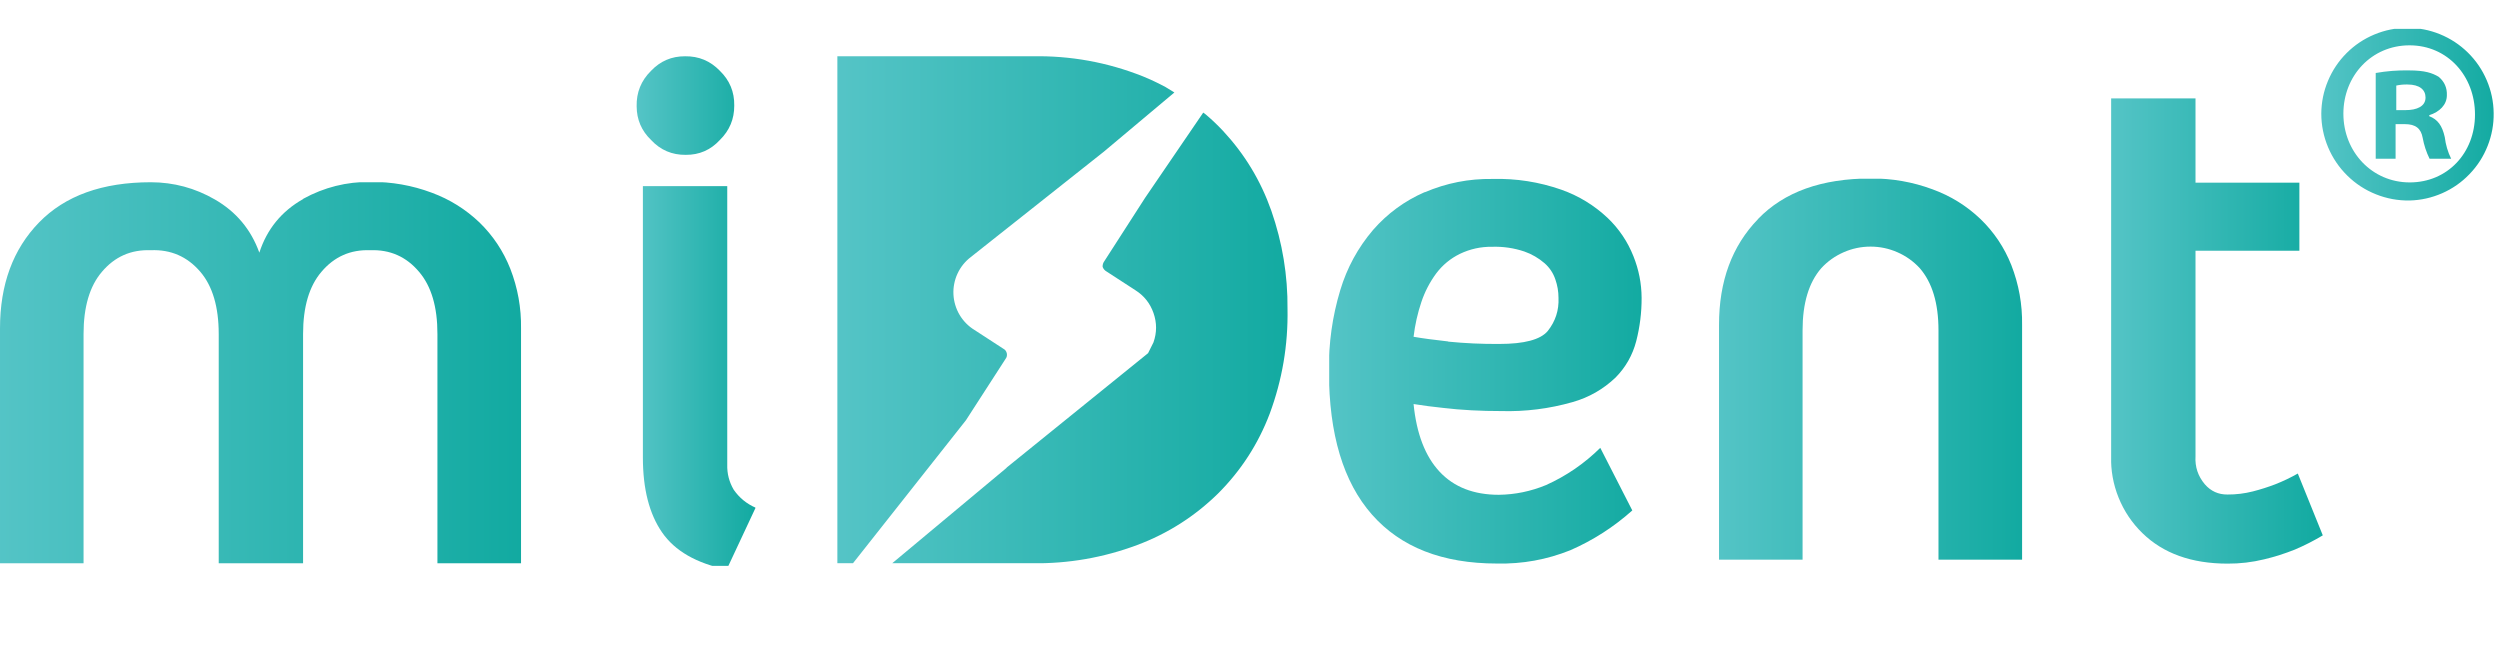 <svg xmlns="http://www.w3.org/2000/svg" xmlns:xlink="http://www.w3.org/1999/xlink" width="530" zoomAndPan="magnify" viewBox="0 0 397.5 105" height="140" preserveAspectRatio="xMidYMid meet" version="1.0"><defs><clipPath id="021f314614"><path d="M 0 28.977 L 82.844 28.977 L 82.844 89.559 L 0 89.559 Z M 0 28.977 " clip-rule="nonzero"/></clipPath><clipPath id="46e6fd5586"><path d="M 48.188 31.656 C 44.77 33.59 42.449 36.43 41.234 40.172 C 39.91 36.484 37.551 33.668 34.16 31.715 C 31.012 29.895 27.617 28.984 23.984 28.977 C 16.281 28.977 10.355 31.109 6.211 35.367 C 2.062 39.629 -0.004 45.254 0 52.242 L 0 89.559 L 13.285 89.559 L 13.285 53.109 C 13.285 48.789 14.258 45.492 16.207 43.219 C 18.238 40.812 20.828 39.668 23.977 39.785 C 27.156 39.652 29.781 40.797 31.855 43.219 C 33.801 45.504 34.777 48.801 34.777 53.109 L 34.777 89.559 L 48.188 89.559 L 48.188 53.109 C 48.188 48.789 49.164 45.492 51.109 43.219 C 53.141 40.812 55.727 39.668 58.871 39.785 C 62.012 39.668 64.602 40.812 66.629 43.219 C 68.582 45.504 69.559 48.801 69.551 53.109 L 69.551 89.559 L 82.844 89.559 L 82.844 52.242 C 82.895 48.957 82.324 45.781 81.133 42.719 C 80.023 39.922 78.391 37.469 76.234 35.367 C 74.031 33.27 71.504 31.695 68.652 30.641 C 65.508 29.465 62.262 28.895 58.906 28.926 C 55.109 28.887 51.551 29.777 48.223 31.602 " clip-rule="nonzero"/></clipPath><linearGradient x1="-68.823" gradientTransform="matrix(82.845, 0, 0, -82.969, 5701.643, 22407.239)" y1="269.36" x2="-67.823" gradientUnits="userSpaceOnUse" y2="269.36" id="baa82711e9"><stop stop-opacity="1" stop-color="rgb(32.755%, 76.787%, 77.547%)" offset="0"/><stop stop-opacity="1" stop-color="rgb(32.654%, 76.747%, 77.489%)" offset="0.008"/><stop stop-opacity="1" stop-color="rgb(32.451%, 76.668%, 77.376%)" offset="0.016"/><stop stop-opacity="1" stop-color="rgb(32.249%, 76.587%, 77.263%)" offset="0.023"/><stop stop-opacity="1" stop-color="rgb(32.047%, 76.508%, 77.148%)" offset="0.031"/><stop stop-opacity="1" stop-color="rgb(31.845%, 76.428%, 77.036%)" offset="0.039"/><stop stop-opacity="1" stop-color="rgb(31.642%, 76.349%, 76.923%)" offset="0.047"/><stop stop-opacity="1" stop-color="rgb(31.441%, 76.27%, 76.81%)" offset="0.055"/><stop stop-opacity="1" stop-color="rgb(31.238%, 76.19%, 76.695%)" offset="0.062"/><stop stop-opacity="1" stop-color="rgb(31.036%, 76.109%, 76.582%)" offset="0.07"/><stop stop-opacity="1" stop-color="rgb(30.833%, 76.03%, 76.469%)" offset="0.078"/><stop stop-opacity="1" stop-color="rgb(30.632%, 75.951%, 76.355%)" offset="0.086"/><stop stop-opacity="1" stop-color="rgb(30.429%, 75.871%, 76.242%)" offset="0.094"/><stop stop-opacity="1" stop-color="rgb(30.228%, 75.792%, 76.129%)" offset="0.102"/><stop stop-opacity="1" stop-color="rgb(30.025%, 75.713%, 76.015%)" offset="0.109"/><stop stop-opacity="1" stop-color="rgb(29.823%, 75.632%, 75.902%)" offset="0.117"/><stop stop-opacity="1" stop-color="rgb(29.62%, 75.552%, 75.789%)" offset="0.125"/><stop stop-opacity="1" stop-color="rgb(29.419%, 75.473%, 75.676%)" offset="0.133"/><stop stop-opacity="1" stop-color="rgb(29.216%, 75.394%, 75.562%)" offset="0.141"/><stop stop-opacity="1" stop-color="rgb(29.015%, 75.314%, 75.449%)" offset="0.148"/><stop stop-opacity="1" stop-color="rgb(28.812%, 75.235%, 75.336%)" offset="0.156"/><stop stop-opacity="1" stop-color="rgb(28.61%, 75.154%, 75.221%)" offset="0.164"/><stop stop-opacity="1" stop-color="rgb(28.407%, 75.075%, 75.108%)" offset="0.172"/><stop stop-opacity="1" stop-color="rgb(28.206%, 74.995%, 74.995%)" offset="0.18"/><stop stop-opacity="1" stop-color="rgb(28.003%, 74.916%, 74.883%)" offset="0.188"/><stop stop-opacity="1" stop-color="rgb(27.802%, 74.837%, 74.768%)" offset="0.195"/><stop stop-opacity="1" stop-color="rgb(27.599%, 74.756%, 74.655%)" offset="0.203"/><stop stop-opacity="1" stop-color="rgb(27.397%, 74.677%, 74.542%)" offset="0.211"/><stop stop-opacity="1" stop-color="rgb(27.194%, 74.597%, 74.428%)" offset="0.219"/><stop stop-opacity="1" stop-color="rgb(26.993%, 74.518%, 74.315%)" offset="0.227"/><stop stop-opacity="1" stop-color="rgb(26.79%, 74.438%, 74.202%)" offset="0.234"/><stop stop-opacity="1" stop-color="rgb(26.588%, 74.359%, 74.089%)" offset="0.242"/><stop stop-opacity="1" stop-color="rgb(26.385%, 74.278%, 73.975%)" offset="0.25"/><stop stop-opacity="1" stop-color="rgb(26.184%, 74.199%, 73.862%)" offset="0.258"/><stop stop-opacity="1" stop-color="rgb(25.981%, 74.12%, 73.749%)" offset="0.266"/><stop stop-opacity="1" stop-color="rgb(25.78%, 74.04%, 73.634%)" offset="0.273"/><stop stop-opacity="1" stop-color="rgb(25.577%, 73.961%, 73.521%)" offset="0.281"/><stop stop-opacity="1" stop-color="rgb(25.375%, 73.882%, 73.409%)" offset="0.289"/><stop stop-opacity="1" stop-color="rgb(25.172%, 73.801%, 73.296%)" offset="0.297"/><stop stop-opacity="1" stop-color="rgb(24.971%, 73.721%, 73.181%)" offset="0.305"/><stop stop-opacity="1" stop-color="rgb(24.768%, 73.642%, 73.068%)" offset="0.312"/><stop stop-opacity="1" stop-color="rgb(24.567%, 73.563%, 72.955%)" offset="0.32"/><stop stop-opacity="1" stop-color="rgb(24.364%, 73.483%, 72.841%)" offset="0.328"/><stop stop-opacity="1" stop-color="rgb(24.162%, 73.404%, 72.728%)" offset="0.336"/><stop stop-opacity="1" stop-color="rgb(23.959%, 73.323%, 72.615%)" offset="0.344"/><stop stop-opacity="1" stop-color="rgb(23.758%, 73.244%, 72.501%)" offset="0.352"/><stop stop-opacity="1" stop-color="rgb(23.555%, 73.164%, 72.388%)" offset="0.359"/><stop stop-opacity="1" stop-color="rgb(23.354%, 73.085%, 72.275%)" offset="0.367"/><stop stop-opacity="1" stop-color="rgb(23.151%, 73.006%, 72.162%)" offset="0.375"/><stop stop-opacity="1" stop-color="rgb(22.949%, 72.926%, 72.047%)" offset="0.383"/><stop stop-opacity="1" stop-color="rgb(22.746%, 72.845%, 71.935%)" offset="0.391"/><stop stop-opacity="1" stop-color="rgb(22.545%, 72.766%, 71.822%)" offset="0.398"/><stop stop-opacity="1" stop-color="rgb(22.342%, 72.687%, 71.707%)" offset="0.406"/><stop stop-opacity="1" stop-color="rgb(22.141%, 72.607%, 71.594%)" offset="0.414"/><stop stop-opacity="1" stop-color="rgb(21.938%, 72.528%, 71.481%)" offset="0.422"/><stop stop-opacity="1" stop-color="rgb(21.736%, 72.447%, 71.368%)" offset="0.43"/><stop stop-opacity="1" stop-color="rgb(21.533%, 72.368%, 71.254%)" offset="0.438"/><stop stop-opacity="1" stop-color="rgb(21.332%, 72.289%, 71.141%)" offset="0.445"/><stop stop-opacity="1" stop-color="rgb(21.129%, 72.209%, 71.028%)" offset="0.453"/><stop stop-opacity="1" stop-color="rgb(20.927%, 72.13%, 70.914%)" offset="0.461"/><stop stop-opacity="1" stop-color="rgb(20.724%, 72.05%, 70.801%)" offset="0.469"/><stop stop-opacity="1" stop-color="rgb(20.523%, 71.97%, 70.688%)" offset="0.477"/><stop stop-opacity="1" stop-color="rgb(20.32%, 71.89%, 70.575%)" offset="0.484"/><stop stop-opacity="1" stop-color="rgb(20.119%, 71.811%, 70.461%)" offset="0.492"/><stop stop-opacity="1" stop-color="rgb(19.916%, 71.732%, 70.348%)" offset="0.5"/><stop stop-opacity="1" stop-color="rgb(19.714%, 71.652%, 70.235%)" offset="0.508"/><stop stop-opacity="1" stop-color="rgb(19.511%, 71.573%, 70.12%)" offset="0.516"/><stop stop-opacity="1" stop-color="rgb(19.31%, 71.492%, 70.007%)" offset="0.523"/><stop stop-opacity="1" stop-color="rgb(19.107%, 71.413%, 69.894%)" offset="0.531"/><stop stop-opacity="1" stop-color="rgb(18.906%, 71.333%, 69.78%)" offset="0.539"/><stop stop-opacity="1" stop-color="rgb(18.703%, 71.254%, 69.667%)" offset="0.547"/><stop stop-opacity="1" stop-color="rgb(18.501%, 71.175%, 69.554%)" offset="0.555"/><stop stop-opacity="1" stop-color="rgb(18.298%, 71.095%, 69.441%)" offset="0.562"/><stop stop-opacity="1" stop-color="rgb(18.097%, 71.014%, 69.327%)" offset="0.57"/><stop stop-opacity="1" stop-color="rgb(17.894%, 70.935%, 69.214%)" offset="0.578"/><stop stop-opacity="1" stop-color="rgb(17.693%, 70.856%, 69.101%)" offset="0.586"/><stop stop-opacity="1" stop-color="rgb(17.49%, 70.776%, 68.987%)" offset="0.594"/><stop stop-opacity="1" stop-color="rgb(17.287%, 70.697%, 68.874%)" offset="0.602"/><stop stop-opacity="1" stop-color="rgb(17.085%, 70.616%, 68.761%)" offset="0.609"/><stop stop-opacity="1" stop-color="rgb(16.882%, 70.537%, 68.648%)" offset="0.617"/><stop stop-opacity="1" stop-color="rgb(16.681%, 70.457%, 68.533%)" offset="0.625"/><stop stop-opacity="1" stop-color="rgb(16.478%, 70.378%, 68.42%)" offset="0.633"/><stop stop-opacity="1" stop-color="rgb(16.277%, 70.299%, 68.307%)" offset="0.641"/><stop stop-opacity="1" stop-color="rgb(16.074%, 70.219%, 68.193%)" offset="0.648"/><stop stop-opacity="1" stop-color="rgb(15.872%, 70.139%, 68.08%)" offset="0.656"/><stop stop-opacity="1" stop-color="rgb(15.669%, 70.059%, 67.967%)" offset="0.664"/><stop stop-opacity="1" stop-color="rgb(15.468%, 69.98%, 67.854%)" offset="0.672"/><stop stop-opacity="1" stop-color="rgb(15.265%, 69.901%, 67.74%)" offset="0.68"/><stop stop-opacity="1" stop-color="rgb(15.063%, 69.821%, 67.627%)" offset="0.688"/><stop stop-opacity="1" stop-color="rgb(14.861%, 69.742%, 67.514%)" offset="0.695"/><stop stop-opacity="1" stop-color="rgb(14.659%, 69.661%, 67.4%)" offset="0.703"/><stop stop-opacity="1" stop-color="rgb(14.456%, 69.582%, 67.287%)" offset="0.711"/><stop stop-opacity="1" stop-color="rgb(14.255%, 69.502%, 67.174%)" offset="0.719"/><stop stop-opacity="1" stop-color="rgb(14.052%, 69.423%, 67.059%)" offset="0.727"/><stop stop-opacity="1" stop-color="rgb(13.85%, 69.344%, 66.946%)" offset="0.734"/><stop stop-opacity="1" stop-color="rgb(13.647%, 69.264%, 66.833%)" offset="0.742"/><stop stop-opacity="1" stop-color="rgb(13.446%, 69.183%, 66.721%)" offset="0.75"/><stop stop-opacity="1" stop-color="rgb(13.243%, 69.104%, 66.606%)" offset="0.758"/><stop stop-opacity="1" stop-color="rgb(13.042%, 69.025%, 66.493%)" offset="0.766"/><stop stop-opacity="1" stop-color="rgb(12.839%, 68.945%, 66.38%)" offset="0.773"/><stop stop-opacity="1" stop-color="rgb(12.637%, 68.866%, 66.266%)" offset="0.781"/><stop stop-opacity="1" stop-color="rgb(12.434%, 68.787%, 66.153%)" offset="0.789"/><stop stop-opacity="1" stop-color="rgb(12.233%, 68.706%, 66.04%)" offset="0.797"/><stop stop-opacity="1" stop-color="rgb(12.03%, 68.626%, 65.927%)" offset="0.805"/><stop stop-opacity="1" stop-color="rgb(11.829%, 68.547%, 65.813%)" offset="0.812"/><stop stop-opacity="1" stop-color="rgb(11.626%, 68.468%, 65.7%)" offset="0.82"/><stop stop-opacity="1" stop-color="rgb(11.424%, 68.388%, 65.587%)" offset="0.828"/><stop stop-opacity="1" stop-color="rgb(11.221%, 68.307%, 65.472%)" offset="0.836"/><stop stop-opacity="1" stop-color="rgb(11.02%, 68.228%, 65.359%)" offset="0.844"/><stop stop-opacity="1" stop-color="rgb(10.817%, 68.149%, 65.247%)" offset="0.852"/><stop stop-opacity="1" stop-color="rgb(10.616%, 68.069%, 65.134%)" offset="0.859"/><stop stop-opacity="1" stop-color="rgb(10.413%, 67.99%, 65.019%)" offset="0.867"/><stop stop-opacity="1" stop-color="rgb(10.211%, 67.911%, 64.906%)" offset="0.875"/><stop stop-opacity="1" stop-color="rgb(10.008%, 67.83%, 64.793%)" offset="0.883"/><stop stop-opacity="1" stop-color="rgb(9.807%, 67.751%, 64.679%)" offset="0.891"/><stop stop-opacity="1" stop-color="rgb(9.604%, 67.671%, 64.566%)" offset="0.898"/><stop stop-opacity="1" stop-color="rgb(9.402%, 67.592%, 64.453%)" offset="0.906"/><stop stop-opacity="1" stop-color="rgb(9.2%, 67.513%, 64.339%)" offset="0.914"/><stop stop-opacity="1" stop-color="rgb(8.998%, 67.433%, 64.226%)" offset="0.922"/><stop stop-opacity="1" stop-color="rgb(8.795%, 67.352%, 64.113%)" offset="0.93"/><stop stop-opacity="1" stop-color="rgb(8.594%, 67.273%, 64%)" offset="0.938"/><stop stop-opacity="1" stop-color="rgb(8.391%, 67.194%, 63.885%)" offset="0.945"/><stop stop-opacity="1" stop-color="rgb(8.189%, 67.114%, 63.773%)" offset="0.953"/><stop stop-opacity="1" stop-color="rgb(7.986%, 67.035%, 63.66%)" offset="0.961"/><stop stop-opacity="1" stop-color="rgb(7.785%, 66.956%, 63.545%)" offset="0.969"/><stop stop-opacity="1" stop-color="rgb(7.582%, 66.875%, 63.432%)" offset="0.977"/><stop stop-opacity="1" stop-color="rgb(7.381%, 66.795%, 63.319%)" offset="0.984"/><stop stop-opacity="1" stop-color="rgb(7.169%, 66.711%, 63.2%)" offset="1"/></linearGradient><clipPath id="2aa5835dca"><path d="M 101.227 8.949 L 120.105 8.949 L 120.105 89.977 L 101.227 89.977 Z M 101.227 8.949 " clip-rule="nonzero"/></clipPath><clipPath id="4df972d855"><path d="M 102.219 29.594 L 102.219 72.762 C 102.219 77.738 103.234 81.699 105.262 84.641 C 107.289 87.586 110.715 89.559 115.539 90.555 L 120.141 80.723 C 118.711 80.102 117.551 79.148 116.66 77.867 C 115.938 76.637 115.594 75.312 115.633 73.887 L 115.633 29.594 Z M 103.523 11.254 C 101.941 12.809 101.176 14.691 101.227 16.91 C 101.238 19.016 102.004 20.801 103.523 22.262 C 105.016 23.863 106.859 24.648 109.047 24.621 C 111.195 24.633 112.996 23.844 114.453 22.262 C 115.988 20.762 116.754 18.938 116.746 16.789 C 116.781 14.613 116.016 12.77 114.453 11.254 C 112.941 9.688 111.102 8.918 108.926 8.949 C 106.793 8.938 104.992 9.707 103.523 11.254 " clip-rule="nonzero"/></clipPath><linearGradient x1="-68.826" gradientTransform="matrix(18.878, 0, 0, -18.907, 1400.547, 5142.553)" y1="269.36" x2="-67.826" gradientUnits="userSpaceOnUse" y2="269.36" id="c920a99565"><stop stop-opacity="1" stop-color="rgb(32.939%, 76.859%, 77.649%)" offset="0"/><stop stop-opacity="1" stop-color="rgb(32.816%, 76.81%, 77.58%)" offset="0.016"/><stop stop-opacity="1" stop-color="rgb(32.591%, 76.721%, 77.454%)" offset="0.023"/><stop stop-opacity="1" stop-color="rgb(32.387%, 76.642%, 77.339%)" offset="0.031"/><stop stop-opacity="1" stop-color="rgb(32.182%, 76.561%, 77.225%)" offset="0.039"/><stop stop-opacity="1" stop-color="rgb(31.978%, 76.48%, 77.11%)" offset="0.047"/><stop stop-opacity="1" stop-color="rgb(31.775%, 76.401%, 76.996%)" offset="0.055"/><stop stop-opacity="1" stop-color="rgb(31.57%, 76.32%, 76.881%)" offset="0.062"/><stop stop-opacity="1" stop-color="rgb(31.366%, 76.239%, 76.767%)" offset="0.07"/><stop stop-opacity="1" stop-color="rgb(31.161%, 76.158%, 76.653%)" offset="0.078"/><stop stop-opacity="1" stop-color="rgb(30.957%, 76.079%, 76.538%)" offset="0.086"/><stop stop-opacity="1" stop-color="rgb(30.753%, 75.998%, 76.424%)" offset="0.094"/><stop stop-opacity="1" stop-color="rgb(30.55%, 75.917%, 76.308%)" offset="0.102"/><stop stop-opacity="1" stop-color="rgb(30.345%, 75.838%, 76.193%)" offset="0.109"/><stop stop-opacity="1" stop-color="rgb(30.141%, 75.757%, 76.079%)" offset="0.117"/><stop stop-opacity="1" stop-color="rgb(29.936%, 75.676%, 75.964%)" offset="0.125"/><stop stop-opacity="1" stop-color="rgb(29.732%, 75.597%, 75.85%)" offset="0.133"/><stop stop-opacity="1" stop-color="rgb(29.527%, 75.516%, 75.735%)" offset="0.141"/><stop stop-opacity="1" stop-color="rgb(29.323%, 75.435%, 75.621%)" offset="0.148"/><stop stop-opacity="1" stop-color="rgb(29.12%, 75.354%, 75.507%)" offset="0.156"/><stop stop-opacity="1" stop-color="rgb(28.915%, 75.275%, 75.392%)" offset="0.164"/><stop stop-opacity="1" stop-color="rgb(28.711%, 75.194%, 75.278%)" offset="0.172"/><stop stop-opacity="1" stop-color="rgb(28.506%, 75.113%, 75.163%)" offset="0.18"/><stop stop-opacity="1" stop-color="rgb(28.302%, 75.034%, 75.049%)" offset="0.188"/><stop stop-opacity="1" stop-color="rgb(28.098%, 74.953%, 74.934%)" offset="0.195"/><stop stop-opacity="1" stop-color="rgb(27.895%, 74.872%, 74.82%)" offset="0.203"/><stop stop-opacity="1" stop-color="rgb(27.69%, 74.792%, 74.706%)" offset="0.211"/><stop stop-opacity="1" stop-color="rgb(27.486%, 74.712%, 74.591%)" offset="0.219"/><stop stop-opacity="1" stop-color="rgb(27.281%, 74.631%, 74.477%)" offset="0.227"/><stop stop-opacity="1" stop-color="rgb(27.077%, 74.55%, 74.362%)" offset="0.234"/><stop stop-opacity="1" stop-color="rgb(26.872%, 74.471%, 74.248%)" offset="0.242"/><stop stop-opacity="1" stop-color="rgb(26.668%, 74.39%, 74.133%)" offset="0.25"/><stop stop-opacity="1" stop-color="rgb(26.465%, 74.309%, 74.019%)" offset="0.258"/><stop stop-opacity="1" stop-color="rgb(26.26%, 74.229%, 73.904%)" offset="0.266"/><stop stop-opacity="1" stop-color="rgb(26.056%, 74.149%, 73.79%)" offset="0.273"/><stop stop-opacity="1" stop-color="rgb(25.851%, 74.068%, 73.676%)" offset="0.281"/><stop stop-opacity="1" stop-color="rgb(25.647%, 73.988%, 73.56%)" offset="0.289"/><stop stop-opacity="1" stop-color="rgb(25.443%, 73.907%, 73.445%)" offset="0.297"/><stop stop-opacity="1" stop-color="rgb(25.24%, 73.827%, 73.331%)" offset="0.305"/><stop stop-opacity="1" stop-color="rgb(25.035%, 73.746%, 73.216%)" offset="0.312"/><stop stop-opacity="1" stop-color="rgb(24.831%, 73.666%, 73.102%)" offset="0.32"/><stop stop-opacity="1" stop-color="rgb(24.626%, 73.586%, 72.987%)" offset="0.328"/><stop stop-opacity="1" stop-color="rgb(24.422%, 73.505%, 72.873%)" offset="0.336"/><stop stop-opacity="1" stop-color="rgb(24.217%, 73.425%, 72.758%)" offset="0.344"/><stop stop-opacity="1" stop-color="rgb(24.014%, 73.344%, 72.644%)" offset="0.352"/><stop stop-opacity="1" stop-color="rgb(23.81%, 73.264%, 72.53%)" offset="0.359"/><stop stop-opacity="1" stop-color="rgb(23.605%, 73.184%, 72.415%)" offset="0.367"/><stop stop-opacity="1" stop-color="rgb(23.401%, 73.103%, 72.301%)" offset="0.375"/><stop stop-opacity="1" stop-color="rgb(23.196%, 73.022%, 72.186%)" offset="0.383"/><stop stop-opacity="1" stop-color="rgb(22.992%, 72.942%, 72.072%)" offset="0.391"/><stop stop-opacity="1" stop-color="rgb(22.787%, 72.862%, 71.957%)" offset="0.398"/><stop stop-opacity="1" stop-color="rgb(22.585%, 72.781%, 71.843%)" offset="0.406"/><stop stop-opacity="1" stop-color="rgb(22.38%, 72.701%, 71.729%)" offset="0.414"/><stop stop-opacity="1" stop-color="rgb(22.176%, 72.621%, 71.614%)" offset="0.422"/><stop stop-opacity="1" stop-color="rgb(21.971%, 72.54%, 71.5%)" offset="0.43"/><stop stop-opacity="1" stop-color="rgb(21.767%, 72.459%, 71.385%)" offset="0.438"/><stop stop-opacity="1" stop-color="rgb(21.562%, 72.38%, 71.271%)" offset="0.445"/><stop stop-opacity="1" stop-color="rgb(21.359%, 72.299%, 71.156%)" offset="0.453"/><stop stop-opacity="1" stop-color="rgb(21.155%, 72.218%, 71.042%)" offset="0.461"/><stop stop-opacity="1" stop-color="rgb(20.95%, 72.137%, 70.927%)" offset="0.469"/><stop stop-opacity="1" stop-color="rgb(20.746%, 72.058%, 70.811%)" offset="0.477"/><stop stop-opacity="1" stop-color="rgb(20.541%, 71.977%, 70.697%)" offset="0.484"/><stop stop-opacity="1" stop-color="rgb(20.337%, 71.896%, 70.583%)" offset="0.492"/><stop stop-opacity="1" stop-color="rgb(20.132%, 71.817%, 70.468%)" offset="0.5"/><stop stop-opacity="1" stop-color="rgb(19.93%, 71.736%, 70.354%)" offset="0.508"/><stop stop-opacity="1" stop-color="rgb(19.725%, 71.655%, 70.239%)" offset="0.516"/><stop stop-opacity="1" stop-color="rgb(19.521%, 71.576%, 70.125%)" offset="0.523"/><stop stop-opacity="1" stop-color="rgb(19.316%, 71.495%, 70.01%)" offset="0.531"/><stop stop-opacity="1" stop-color="rgb(19.112%, 71.414%, 69.896%)" offset="0.539"/><stop stop-opacity="1" stop-color="rgb(18.907%, 71.333%, 69.781%)" offset="0.547"/><stop stop-opacity="1" stop-color="rgb(18.704%, 71.254%, 69.667%)" offset="0.555"/><stop stop-opacity="1" stop-color="rgb(18.5%, 71.173%, 69.553%)" offset="0.562"/><stop stop-opacity="1" stop-color="rgb(18.295%, 71.092%, 69.438%)" offset="0.57"/><stop stop-opacity="1" stop-color="rgb(18.091%, 71.013%, 69.324%)" offset="0.578"/><stop stop-opacity="1" stop-color="rgb(17.886%, 70.932%, 69.209%)" offset="0.586"/><stop stop-opacity="1" stop-color="rgb(17.682%, 70.851%, 69.095%)" offset="0.594"/><stop stop-opacity="1" stop-color="rgb(17.477%, 70.772%, 68.98%)" offset="0.602"/><stop stop-opacity="1" stop-color="rgb(17.274%, 70.691%, 68.866%)" offset="0.609"/><stop stop-opacity="1" stop-color="rgb(17.07%, 70.61%, 68.752%)" offset="0.617"/><stop stop-opacity="1" stop-color="rgb(16.866%, 70.529%, 68.637%)" offset="0.625"/><stop stop-opacity="1" stop-color="rgb(16.661%, 70.45%, 68.523%)" offset="0.633"/><stop stop-opacity="1" stop-color="rgb(16.457%, 70.369%, 68.408%)" offset="0.641"/><stop stop-opacity="1" stop-color="rgb(16.252%, 70.288%, 68.294%)" offset="0.648"/><stop stop-opacity="1" stop-color="rgb(16.049%, 70.209%, 68.179%)" offset="0.656"/><stop stop-opacity="1" stop-color="rgb(15.845%, 70.128%, 68.063%)" offset="0.664"/><stop stop-opacity="1" stop-color="rgb(15.64%, 70.047%, 67.949%)" offset="0.672"/><stop stop-opacity="1" stop-color="rgb(15.436%, 69.968%, 67.834%)" offset="0.68"/><stop stop-opacity="1" stop-color="rgb(15.231%, 69.887%, 67.72%)" offset="0.688"/><stop stop-opacity="1" stop-color="rgb(15.027%, 69.806%, 67.606%)" offset="0.695"/><stop stop-opacity="1" stop-color="rgb(14.824%, 69.725%, 67.491%)" offset="0.703"/><stop stop-opacity="1" stop-color="rgb(14.619%, 69.646%, 67.377%)" offset="0.711"/><stop stop-opacity="1" stop-color="rgb(14.415%, 69.565%, 67.262%)" offset="0.719"/><stop stop-opacity="1" stop-color="rgb(14.211%, 69.484%, 67.148%)" offset="0.727"/><stop stop-opacity="1" stop-color="rgb(14.006%, 69.405%, 67.033%)" offset="0.734"/><stop stop-opacity="1" stop-color="rgb(13.802%, 69.324%, 66.919%)" offset="0.742"/><stop stop-opacity="1" stop-color="rgb(13.597%, 69.243%, 66.805%)" offset="0.75"/><stop stop-opacity="1" stop-color="rgb(13.394%, 69.164%, 66.69%)" offset="0.758"/><stop stop-opacity="1" stop-color="rgb(13.19%, 69.083%, 66.576%)" offset="0.766"/><stop stop-opacity="1" stop-color="rgb(12.985%, 69.002%, 66.461%)" offset="0.773"/><stop stop-opacity="1" stop-color="rgb(12.781%, 68.921%, 66.347%)" offset="0.781"/><stop stop-opacity="1" stop-color="rgb(12.576%, 68.842%, 66.232%)" offset="0.789"/><stop stop-opacity="1" stop-color="rgb(12.372%, 68.761%, 66.118%)" offset="0.797"/><stop stop-opacity="1" stop-color="rgb(12.169%, 68.68%, 66.003%)" offset="0.805"/><stop stop-opacity="1" stop-color="rgb(11.964%, 68.6%, 65.889%)" offset="0.812"/><stop stop-opacity="1" stop-color="rgb(11.76%, 68.52%, 65.775%)" offset="0.82"/><stop stop-opacity="1" stop-color="rgb(11.555%, 68.439%, 65.66%)" offset="0.828"/><stop stop-opacity="1" stop-color="rgb(11.351%, 68.359%, 65.546%)" offset="0.836"/><stop stop-opacity="1" stop-color="rgb(11.147%, 68.279%, 65.431%)" offset="0.844"/><stop stop-opacity="1" stop-color="rgb(10.942%, 68.198%, 65.315%)" offset="0.852"/><stop stop-opacity="1" stop-color="rgb(10.739%, 68.117%, 65.201%)" offset="0.859"/><stop stop-opacity="1" stop-color="rgb(10.535%, 68.037%, 65.086%)" offset="0.867"/><stop stop-opacity="1" stop-color="rgb(10.33%, 67.957%, 64.972%)" offset="0.875"/><stop stop-opacity="1" stop-color="rgb(10.126%, 67.876%, 64.857%)" offset="0.883"/><stop stop-opacity="1" stop-color="rgb(9.921%, 67.796%, 64.743%)" offset="0.891"/><stop stop-opacity="1" stop-color="rgb(9.717%, 67.715%, 64.629%)" offset="0.898"/><stop stop-opacity="1" stop-color="rgb(9.514%, 67.635%, 64.514%)" offset="0.906"/><stop stop-opacity="1" stop-color="rgb(9.309%, 67.555%, 64.4%)" offset="0.914"/><stop stop-opacity="1" stop-color="rgb(9.105%, 67.474%, 64.285%)" offset="0.922"/><stop stop-opacity="1" stop-color="rgb(8.9%, 67.393%, 64.171%)" offset="0.93"/><stop stop-opacity="1" stop-color="rgb(8.696%, 67.313%, 64.056%)" offset="0.938"/><stop stop-opacity="1" stop-color="rgb(8.492%, 67.233%, 63.942%)" offset="0.945"/><stop stop-opacity="1" stop-color="rgb(8.287%, 67.152%, 63.828%)" offset="0.953"/><stop stop-opacity="1" stop-color="rgb(8.084%, 67.072%, 63.713%)" offset="0.961"/><stop stop-opacity="1" stop-color="rgb(7.88%, 66.992%, 63.599%)" offset="0.969"/><stop stop-opacity="1" stop-color="rgb(7.675%, 66.911%, 63.484%)" offset="0.977"/><stop stop-opacity="1" stop-color="rgb(7.471%, 66.83%, 63.37%)" offset="0.984"/><stop stop-opacity="1" stop-color="rgb(7.213%, 66.73%, 63.226%)" offset="1"/></linearGradient><clipPath id="a0c1154d06"><path d="M 369.059 4.586 L 396.582 4.586 L 396.582 31.879 L 369.059 31.879 Z M 369.059 4.586 " clip-rule="nonzero"/></clipPath><clipPath id="686ba6626c"><path d="M 381.008 13.605 C 381.586 13.477 382.172 13.422 382.766 13.434 C 384.754 13.434 385.66 14.293 385.66 15.512 C 385.66 16.926 384.254 17.508 382.508 17.508 L 381.008 17.508 Z M 377.738 11.605 L 377.738 25.238 L 380.898 25.238 L 380.898 19.738 L 382.371 19.738 C 384.082 19.738 384.941 20.426 385.207 21.918 C 385.418 23.074 385.781 24.184 386.301 25.238 L 389.73 25.238 C 389.199 24.152 388.863 23.008 388.719 21.805 C 388.309 19.961 387.578 18.977 386.25 18.477 L 386.25 18.316 C 387.902 17.793 389.051 16.652 389.051 15.148 C 389.098 13.953 388.66 12.973 387.742 12.207 C 386.723 11.605 385.582 11.195 383.012 11.195 C 381.242 11.16 379.48 11.297 377.738 11.605 M 372.598 18.074 C 372.598 12.07 377.051 7.207 383.117 7.207 C 389.18 7.207 393.523 12.098 393.523 18.211 C 393.523 24.328 389.145 29.004 383.148 29.004 C 377.156 29.004 372.598 24.148 372.598 18.074 M 369.086 18.074 C 369.09 19.926 369.449 21.703 370.164 23.41 C 370.883 25.117 371.898 26.617 373.219 27.918 C 374.535 29.215 376.055 30.207 377.77 30.891 C 379.484 31.578 381.27 31.906 383.117 31.879 C 384.922 31.836 386.648 31.449 388.305 30.723 C 389.957 29.996 391.41 28.98 392.66 27.676 C 393.914 26.375 394.871 24.883 395.535 23.199 C 396.199 21.52 396.52 19.773 396.492 17.965 C 396.469 16.156 396.102 14.422 395.391 12.758 C 394.68 11.098 393.684 9.633 392.395 8.363 C 391.105 7.098 389.625 6.125 387.953 5.441 C 386.281 4.762 384.543 4.422 382.734 4.43 C 380.93 4.438 379.195 4.789 377.527 5.484 C 375.859 6.18 374.387 7.164 373.109 8.441 C 371.832 9.719 370.844 11.191 370.148 12.859 C 369.449 14.527 369.098 16.266 369.086 18.074 " clip-rule="nonzero"/></clipPath><linearGradient x1="-68.826" gradientTransform="matrix(27.941, 0, 0, -27.982, 2292.109, 7555.692)" y1="269.36" x2="-67.844" gradientUnits="userSpaceOnUse" y2="269.36" id="2b8770c638"><stop stop-opacity="1" stop-color="rgb(32.826%, 76.814%, 77.585%)" offset="0"/><stop stop-opacity="1" stop-color="rgb(32.727%, 76.775%, 77.53%)" offset="0.008"/><stop stop-opacity="1" stop-color="rgb(32.53%, 76.698%, 77.42%)" offset="0.016"/><stop stop-opacity="1" stop-color="rgb(32.333%, 76.62%, 77.31%)" offset="0.023"/><stop stop-opacity="1" stop-color="rgb(32.137%, 76.543%, 77.2%)" offset="0.031"/><stop stop-opacity="1" stop-color="rgb(31.941%, 76.466%, 77.089%)" offset="0.039"/><stop stop-opacity="1" stop-color="rgb(31.744%, 76.389%, 76.979%)" offset="0.047"/><stop stop-opacity="1" stop-color="rgb(31.548%, 76.311%, 76.869%)" offset="0.055"/><stop stop-opacity="1" stop-color="rgb(31.351%, 76.233%, 76.759%)" offset="0.062"/><stop stop-opacity="1" stop-color="rgb(31.154%, 76.157%, 76.649%)" offset="0.07"/><stop stop-opacity="1" stop-color="rgb(30.959%, 76.079%, 76.538%)" offset="0.078"/><stop stop-opacity="1" stop-color="rgb(30.762%, 76.001%, 76.428%)" offset="0.086"/><stop stop-opacity="1" stop-color="rgb(30.565%, 75.925%, 76.318%)" offset="0.094"/><stop stop-opacity="1" stop-color="rgb(30.368%, 75.847%, 76.208%)" offset="0.102"/><stop stop-opacity="1" stop-color="rgb(30.171%, 75.769%, 76.097%)" offset="0.109"/><stop stop-opacity="1" stop-color="rgb(29.976%, 75.691%, 75.987%)" offset="0.117"/><stop stop-opacity="1" stop-color="rgb(29.779%, 75.615%, 75.877%)" offset="0.125"/><stop stop-opacity="1" stop-color="rgb(29.582%, 75.537%, 75.768%)" offset="0.133"/><stop stop-opacity="1" stop-color="rgb(29.385%, 75.459%, 75.658%)" offset="0.141"/><stop stop-opacity="1" stop-color="rgb(29.189%, 75.383%, 75.546%)" offset="0.148"/><stop stop-opacity="1" stop-color="rgb(28.992%, 75.305%, 75.436%)" offset="0.156"/><stop stop-opacity="1" stop-color="rgb(28.796%, 75.227%, 75.327%)" offset="0.164"/><stop stop-opacity="1" stop-color="rgb(28.6%, 75.15%, 75.217%)" offset="0.172"/><stop stop-opacity="1" stop-color="rgb(28.403%, 75.073%, 75.105%)" offset="0.18"/><stop stop-opacity="1" stop-color="rgb(28.206%, 74.995%, 74.995%)" offset="0.188"/><stop stop-opacity="1" stop-color="rgb(28.009%, 74.918%, 74.886%)" offset="0.195"/><stop stop-opacity="1" stop-color="rgb(27.814%, 74.841%, 74.776%)" offset="0.203"/><stop stop-opacity="1" stop-color="rgb(27.617%, 74.763%, 74.666%)" offset="0.211"/><stop stop-opacity="1" stop-color="rgb(27.42%, 74.686%, 74.554%)" offset="0.219"/><stop stop-opacity="1" stop-color="rgb(27.223%, 74.608%, 74.445%)" offset="0.227"/><stop stop-opacity="1" stop-color="rgb(27.026%, 74.532%, 74.335%)" offset="0.234"/><stop stop-opacity="1" stop-color="rgb(26.831%, 74.454%, 74.225%)" offset="0.242"/><stop stop-opacity="1" stop-color="rgb(26.634%, 74.376%, 74.113%)" offset="0.25"/><stop stop-opacity="1" stop-color="rgb(26.437%, 74.298%, 74.004%)" offset="0.258"/><stop stop-opacity="1" stop-color="rgb(26.241%, 74.222%, 73.894%)" offset="0.266"/><stop stop-opacity="1" stop-color="rgb(26.044%, 74.144%, 73.784%)" offset="0.273"/><stop stop-opacity="1" stop-color="rgb(25.847%, 74.066%, 73.674%)" offset="0.281"/><stop stop-opacity="1" stop-color="rgb(25.652%, 73.99%, 73.563%)" offset="0.289"/><stop stop-opacity="1" stop-color="rgb(25.455%, 73.912%, 73.453%)" offset="0.297"/><stop stop-opacity="1" stop-color="rgb(25.258%, 73.834%, 73.343%)" offset="0.305"/><stop stop-opacity="1" stop-color="rgb(25.061%, 73.756%, 73.233%)" offset="0.312"/><stop stop-opacity="1" stop-color="rgb(24.864%, 73.68%, 73.122%)" offset="0.32"/><stop stop-opacity="1" stop-color="rgb(24.669%, 73.602%, 73.012%)" offset="0.328"/><stop stop-opacity="1" stop-color="rgb(24.472%, 73.524%, 72.902%)" offset="0.336"/><stop stop-opacity="1" stop-color="rgb(24.275%, 73.448%, 72.792%)" offset="0.344"/><stop stop-opacity="1" stop-color="rgb(24.078%, 73.37%, 72.682%)" offset="0.352"/><stop stop-opacity="1" stop-color="rgb(23.882%, 73.293%, 72.571%)" offset="0.359"/><stop stop-opacity="1" stop-color="rgb(23.686%, 73.215%, 72.461%)" offset="0.367"/><stop stop-opacity="1" stop-color="rgb(23.489%, 73.138%, 72.351%)" offset="0.375"/><stop stop-opacity="1" stop-color="rgb(23.293%, 73.061%, 72.241%)" offset="0.383"/><stop stop-opacity="1" stop-color="rgb(23.096%, 72.983%, 72.131%)" offset="0.391"/><stop stop-opacity="1" stop-color="rgb(22.899%, 72.906%, 72.02%)" offset="0.398"/><stop stop-opacity="1" stop-color="rgb(22.704%, 72.829%, 71.91%)" offset="0.406"/><stop stop-opacity="1" stop-color="rgb(22.507%, 72.751%, 71.8%)" offset="0.414"/><stop stop-opacity="1" stop-color="rgb(22.31%, 72.673%, 71.69%)" offset="0.422"/><stop stop-opacity="1" stop-color="rgb(22.113%, 72.597%, 71.579%)" offset="0.43"/><stop stop-opacity="1" stop-color="rgb(21.916%, 72.519%, 71.469%)" offset="0.438"/><stop stop-opacity="1" stop-color="rgb(21.719%, 72.441%, 71.359%)" offset="0.445"/><stop stop-opacity="1" stop-color="rgb(21.524%, 72.365%, 71.249%)" offset="0.453"/><stop stop-opacity="1" stop-color="rgb(21.327%, 72.287%, 71.14%)" offset="0.461"/><stop stop-opacity="1" stop-color="rgb(21.13%, 72.209%, 71.028%)" offset="0.469"/><stop stop-opacity="1" stop-color="rgb(20.934%, 72.131%, 70.918%)" offset="0.477"/><stop stop-opacity="1" stop-color="rgb(20.737%, 72.055%, 70.808%)" offset="0.484"/><stop stop-opacity="1" stop-color="rgb(20.541%, 71.977%, 70.699%)" offset="0.492"/><stop stop-opacity="1" stop-color="rgb(20.345%, 71.899%, 70.587%)" offset="0.5"/><stop stop-opacity="1" stop-color="rgb(20.148%, 71.823%, 70.477%)" offset="0.508"/><stop stop-opacity="1" stop-color="rgb(19.951%, 71.745%, 70.367%)" offset="0.516"/><stop stop-opacity="1" stop-color="rgb(19.754%, 71.667%, 70.258%)" offset="0.523"/><stop stop-opacity="1" stop-color="rgb(19.559%, 71.59%, 70.148%)" offset="0.531"/><stop stop-opacity="1" stop-color="rgb(19.362%, 71.513%, 70.036%)" offset="0.539"/><stop stop-opacity="1" stop-color="rgb(19.165%, 71.436%, 69.926%)" offset="0.547"/><stop stop-opacity="1" stop-color="rgb(18.968%, 71.358%, 69.817%)" offset="0.555"/><stop stop-opacity="1" stop-color="rgb(18.771%, 71.28%, 69.707%)" offset="0.562"/><stop stop-opacity="1" stop-color="rgb(18.576%, 71.204%, 69.595%)" offset="0.57"/><stop stop-opacity="1" stop-color="rgb(18.379%, 71.126%, 69.485%)" offset="0.578"/><stop stop-opacity="1" stop-color="rgb(18.182%, 71.048%, 69.376%)" offset="0.586"/><stop stop-opacity="1" stop-color="rgb(17.986%, 70.972%, 69.266%)" offset="0.594"/><stop stop-opacity="1" stop-color="rgb(17.789%, 70.894%, 69.156%)" offset="0.602"/><stop stop-opacity="1" stop-color="rgb(17.592%, 70.816%, 69.044%)" offset="0.609"/><stop stop-opacity="1" stop-color="rgb(17.397%, 70.738%, 68.935%)" offset="0.617"/><stop stop-opacity="1" stop-color="rgb(17.2%, 70.662%, 68.825%)" offset="0.625"/><stop stop-opacity="1" stop-color="rgb(17.003%, 70.584%, 68.715%)" offset="0.633"/><stop stop-opacity="1" stop-color="rgb(16.806%, 70.506%, 68.605%)" offset="0.641"/><stop stop-opacity="1" stop-color="rgb(16.609%, 70.43%, 68.494%)" offset="0.648"/><stop stop-opacity="1" stop-color="rgb(16.414%, 70.352%, 68.384%)" offset="0.656"/><stop stop-opacity="1" stop-color="rgb(16.217%, 70.274%, 68.274%)" offset="0.664"/><stop stop-opacity="1" stop-color="rgb(16.02%, 70.197%, 68.164%)" offset="0.672"/><stop stop-opacity="1" stop-color="rgb(15.823%, 70.12%, 68.053%)" offset="0.68"/><stop stop-opacity="1" stop-color="rgb(15.627%, 70.042%, 67.943%)" offset="0.688"/><stop stop-opacity="1" stop-color="rgb(15.431%, 69.965%, 67.833%)" offset="0.695"/><stop stop-opacity="1" stop-color="rgb(15.234%, 69.888%, 67.723%)" offset="0.703"/><stop stop-opacity="1" stop-color="rgb(15.038%, 69.81%, 67.613%)" offset="0.711"/><stop stop-opacity="1" stop-color="rgb(14.841%, 69.733%, 67.502%)" offset="0.719"/><stop stop-opacity="1" stop-color="rgb(14.644%, 69.655%, 67.392%)" offset="0.727"/><stop stop-opacity="1" stop-color="rgb(14.447%, 69.579%, 67.282%)" offset="0.734"/><stop stop-opacity="1" stop-color="rgb(14.252%, 69.501%, 67.172%)" offset="0.742"/><stop stop-opacity="1" stop-color="rgb(14.055%, 69.423%, 67.061%)" offset="0.75"/><stop stop-opacity="1" stop-color="rgb(13.858%, 69.347%, 66.951%)" offset="0.758"/><stop stop-opacity="1" stop-color="rgb(13.661%, 69.269%, 66.841%)" offset="0.766"/><stop stop-opacity="1" stop-color="rgb(13.464%, 69.191%, 66.731%)" offset="0.773"/><stop stop-opacity="1" stop-color="rgb(13.269%, 69.113%, 66.621%)" offset="0.781"/><stop stop-opacity="1" stop-color="rgb(13.072%, 69.037%, 66.51%)" offset="0.789"/><stop stop-opacity="1" stop-color="rgb(12.875%, 68.959%, 66.4%)" offset="0.797"/><stop stop-opacity="1" stop-color="rgb(12.679%, 68.881%, 66.29%)" offset="0.805"/><stop stop-opacity="1" stop-color="rgb(12.482%, 68.805%, 66.18%)" offset="0.812"/><stop stop-opacity="1" stop-color="rgb(12.286%, 68.727%, 66.069%)" offset="0.82"/><stop stop-opacity="1" stop-color="rgb(12.09%, 68.649%, 65.959%)" offset="0.828"/><stop stop-opacity="1" stop-color="rgb(11.893%, 68.571%, 65.849%)" offset="0.836"/><stop stop-opacity="1" stop-color="rgb(11.696%, 68.495%, 65.739%)" offset="0.844"/><stop stop-opacity="1" stop-color="rgb(11.499%, 68.417%, 65.63%)" offset="0.852"/><stop stop-opacity="1" stop-color="rgb(11.304%, 68.34%, 65.518%)" offset="0.859"/><stop stop-opacity="1" stop-color="rgb(11.107%, 68.263%, 65.408%)" offset="0.867"/><stop stop-opacity="1" stop-color="rgb(10.91%, 68.185%, 65.298%)" offset="0.875"/><stop stop-opacity="1" stop-color="rgb(10.713%, 68.108%, 65.189%)" offset="0.883"/><stop stop-opacity="1" stop-color="rgb(10.516%, 68.03%, 65.077%)" offset="0.891"/><stop stop-opacity="1" stop-color="rgb(10.32%, 67.953%, 64.967%)" offset="0.898"/><stop stop-opacity="1" stop-color="rgb(10.124%, 67.876%, 64.857%)" offset="0.906"/><stop stop-opacity="1" stop-color="rgb(9.927%, 67.798%, 64.748%)" offset="0.914"/><stop stop-opacity="1" stop-color="rgb(9.731%, 67.72%, 64.638%)" offset="0.922"/><stop stop-opacity="1" stop-color="rgb(9.534%, 67.644%, 64.526%)" offset="0.93"/><stop stop-opacity="1" stop-color="rgb(9.337%, 67.566%, 64.417%)" offset="0.938"/><stop stop-opacity="1" stop-color="rgb(9.142%, 67.488%, 64.307%)" offset="0.945"/><stop stop-opacity="1" stop-color="rgb(8.945%, 67.412%, 64.197%)" offset="0.953"/><stop stop-opacity="1" stop-color="rgb(8.748%, 67.334%, 64.087%)" offset="0.961"/><stop stop-opacity="1" stop-color="rgb(8.551%, 67.256%, 63.976%)" offset="0.969"/><stop stop-opacity="1" stop-color="rgb(8.354%, 67.178%, 63.866%)" offset="0.977"/><stop stop-opacity="1" stop-color="rgb(8.159%, 67.102%, 63.756%)" offset="0.984"/><stop stop-opacity="1" stop-color="rgb(7.962%, 67.024%, 63.646%)" offset="0.992"/><stop stop-opacity="1" stop-color="rgb(7.765%, 66.946%, 63.535%)" offset="1"/></linearGradient><clipPath id="7f6af104b9"><path d="M 133.141 8.949 L 204.723 8.949 L 204.723 89.551 L 133.141 89.551 Z M 133.141 8.949 " clip-rule="nonzero"/></clipPath><clipPath id="1522d741a9"><path d="M 182.074 31.449 L 175.594 41.52 C 175.395 41.789 175.301 42.094 175.316 42.43 C 175.434 42.754 175.645 43 175.941 43.168 L 180.508 46.133 C 181.902 47.008 182.867 48.223 183.41 49.777 C 183.953 51.332 183.949 52.887 183.402 54.438 L 182.547 56.152 L 160.02 74.375 L 160.062 74.375 L 141.859 89.559 L 164.133 89.559 C 169.871 89.633 175.43 88.668 180.809 86.66 C 185.664 84.84 189.949 82.113 193.656 78.484 C 197.309 74.836 200.055 70.598 201.887 65.77 C 203.875 60.402 204.816 54.859 204.715 49.137 C 204.762 43.785 203.906 38.578 202.145 33.523 C 200.465 28.738 197.895 24.492 194.438 20.785 C 193.582 19.875 192.68 19.016 191.73 18.211 L 191.316 17.902 Z M 133.141 8.949 L 133.141 89.582 L 135.602 89.582 L 153.586 66.816 L 159.867 57.09 C 160.082 56.82 160.152 56.516 160.082 56.176 C 160.008 55.836 159.816 55.59 159.508 55.434 L 154.941 52.465 C 154.453 52.168 154.008 51.812 153.609 51.406 C 153.207 50.996 152.859 50.547 152.57 50.055 C 152.277 49.562 152.051 49.039 151.887 48.492 C 151.723 47.945 151.625 47.383 151.598 46.812 C 151.57 46.238 151.609 45.672 151.723 45.109 C 151.832 44.551 152.008 44.008 152.25 43.492 C 152.492 42.973 152.793 42.488 153.152 42.043 C 153.512 41.602 153.918 41.203 154.375 40.859 L 158.488 37.598 L 162.434 34.477 L 169.016 29.262 L 175.273 24.305 L 175.473 24.148 L 186.727 14.703 L 185.332 13.848 C 184.168 13.219 182.957 12.645 181.691 12.129 C 176.043 9.891 170.188 8.832 164.113 8.949 Z M 133.141 8.949 " clip-rule="nonzero"/></clipPath><linearGradient x1="-68.825" gradientTransform="matrix(71.582, 0, 0, -71.689, 5059.764, 19359.486)" y1="269.36" x2="-67.825" gradientUnits="userSpaceOnUse" y2="269.36" id="d518ffa89e"><stop stop-opacity="1" stop-color="rgb(32.939%, 76.859%, 77.649%)" offset="0"/><stop stop-opacity="1" stop-color="rgb(32.805%, 76.805%, 77.574%)" offset="0.016"/><stop stop-opacity="1" stop-color="rgb(32.57%, 76.714%, 77.443%)" offset="0.023"/><stop stop-opacity="1" stop-color="rgb(32.368%, 76.634%, 77.328%)" offset="0.031"/><stop stop-opacity="1" stop-color="rgb(32.166%, 76.555%, 77.216%)" offset="0.039"/><stop stop-opacity="1" stop-color="rgb(31.964%, 76.476%, 77.103%)" offset="0.047"/><stop stop-opacity="1" stop-color="rgb(31.761%, 76.396%, 76.988%)" offset="0.055"/><stop stop-opacity="1" stop-color="rgb(31.56%, 76.315%, 76.875%)" offset="0.062"/><stop stop-opacity="1" stop-color="rgb(31.357%, 76.236%, 76.762%)" offset="0.07"/><stop stop-opacity="1" stop-color="rgb(31.155%, 76.157%, 76.649%)" offset="0.078"/><stop stop-opacity="1" stop-color="rgb(30.952%, 76.077%, 76.535%)" offset="0.086"/><stop stop-opacity="1" stop-color="rgb(30.751%, 75.998%, 76.422%)" offset="0.094"/><stop stop-opacity="1" stop-color="rgb(30.548%, 75.919%, 76.309%)" offset="0.102"/><stop stop-opacity="1" stop-color="rgb(30.347%, 75.838%, 76.195%)" offset="0.109"/><stop stop-opacity="1" stop-color="rgb(30.144%, 75.758%, 76.082%)" offset="0.117"/><stop stop-opacity="1" stop-color="rgb(29.942%, 75.679%, 75.969%)" offset="0.125"/><stop stop-opacity="1" stop-color="rgb(29.739%, 75.6%, 75.856%)" offset="0.133"/><stop stop-opacity="1" stop-color="rgb(29.538%, 75.52%, 75.742%)" offset="0.141"/><stop stop-opacity="1" stop-color="rgb(29.335%, 75.441%, 75.629%)" offset="0.148"/><stop stop-opacity="1" stop-color="rgb(29.134%, 75.36%, 75.516%)" offset="0.156"/><stop stop-opacity="1" stop-color="rgb(28.931%, 75.281%, 75.401%)" offset="0.164"/><stop stop-opacity="1" stop-color="rgb(28.729%, 75.201%, 75.288%)" offset="0.172"/><stop stop-opacity="1" stop-color="rgb(28.526%, 75.122%, 75.175%)" offset="0.18"/><stop stop-opacity="1" stop-color="rgb(28.325%, 75.043%, 75.063%)" offset="0.188"/><stop stop-opacity="1" stop-color="rgb(28.122%, 74.962%, 74.948%)" offset="0.195"/><stop stop-opacity="1" stop-color="rgb(27.921%, 74.883%, 74.835%)" offset="0.203"/><stop stop-opacity="1" stop-color="rgb(27.718%, 74.803%, 74.722%)" offset="0.211"/><stop stop-opacity="1" stop-color="rgb(27.516%, 74.724%, 74.608%)" offset="0.219"/><stop stop-opacity="1" stop-color="rgb(27.313%, 74.644%, 74.495%)" offset="0.227"/><stop stop-opacity="1" stop-color="rgb(27.112%, 74.565%, 74.382%)" offset="0.234"/><stop stop-opacity="1" stop-color="rgb(26.909%, 74.484%, 74.268%)" offset="0.242"/><stop stop-opacity="1" stop-color="rgb(26.707%, 74.405%, 74.155%)" offset="0.25"/><stop stop-opacity="1" stop-color="rgb(26.505%, 74.326%, 74.042%)" offset="0.258"/><stop stop-opacity="1" stop-color="rgb(26.303%, 74.246%, 73.929%)" offset="0.266"/><stop stop-opacity="1" stop-color="rgb(26.1%, 74.167%, 73.814%)" offset="0.273"/><stop stop-opacity="1" stop-color="rgb(25.899%, 74.088%, 73.701%)" offset="0.281"/><stop stop-opacity="1" stop-color="rgb(25.696%, 74.007%, 73.589%)" offset="0.289"/><stop stop-opacity="1" stop-color="rgb(25.494%, 73.927%, 73.474%)" offset="0.297"/><stop stop-opacity="1" stop-color="rgb(25.291%, 73.848%, 73.361%)" offset="0.305"/><stop stop-opacity="1" stop-color="rgb(25.09%, 73.769%, 73.248%)" offset="0.312"/><stop stop-opacity="1" stop-color="rgb(24.887%, 73.689%, 73.135%)" offset="0.32"/><stop stop-opacity="1" stop-color="rgb(24.686%, 73.61%, 73.021%)" offset="0.328"/><stop stop-opacity="1" stop-color="rgb(24.483%, 73.529%, 72.908%)" offset="0.336"/><stop stop-opacity="1" stop-color="rgb(24.281%, 73.45%, 72.795%)" offset="0.344"/><stop stop-opacity="1" stop-color="rgb(24.078%, 73.37%, 72.681%)" offset="0.352"/><stop stop-opacity="1" stop-color="rgb(23.877%, 73.291%, 72.568%)" offset="0.359"/><stop stop-opacity="1" stop-color="rgb(23.674%, 73.212%, 72.455%)" offset="0.367"/><stop stop-opacity="1" stop-color="rgb(23.473%, 73.132%, 72.342%)" offset="0.375"/><stop stop-opacity="1" stop-color="rgb(23.27%, 73.051%, 72.227%)" offset="0.383"/><stop stop-opacity="1" stop-color="rgb(23.068%, 72.972%, 72.115%)" offset="0.391"/><stop stop-opacity="1" stop-color="rgb(22.865%, 72.893%, 72.002%)" offset="0.398"/><stop stop-opacity="1" stop-color="rgb(22.664%, 72.813%, 71.887%)" offset="0.406"/><stop stop-opacity="1" stop-color="rgb(22.461%, 72.734%, 71.774%)" offset="0.414"/><stop stop-opacity="1" stop-color="rgb(22.26%, 72.653%, 71.661%)" offset="0.422"/><stop stop-opacity="1" stop-color="rgb(22.057%, 72.574%, 71.548%)" offset="0.43"/><stop stop-opacity="1" stop-color="rgb(21.854%, 72.495%, 71.434%)" offset="0.438"/><stop stop-opacity="1" stop-color="rgb(21.652%, 72.415%, 71.321%)" offset="0.445"/><stop stop-opacity="1" stop-color="rgb(21.449%, 72.336%, 71.208%)" offset="0.453"/><stop stop-opacity="1" stop-color="rgb(21.248%, 72.256%, 71.094%)" offset="0.461"/><stop stop-opacity="1" stop-color="rgb(21.045%, 72.176%, 70.981%)" offset="0.469"/><stop stop-opacity="1" stop-color="rgb(20.844%, 72.096%, 70.868%)" offset="0.477"/><stop stop-opacity="1" stop-color="rgb(20.641%, 72.017%, 70.753%)" offset="0.484"/><stop stop-opacity="1" stop-color="rgb(20.439%, 71.938%, 70.641%)" offset="0.492"/><stop stop-opacity="1" stop-color="rgb(20.236%, 71.858%, 70.528%)" offset="0.5"/><stop stop-opacity="1" stop-color="rgb(20.035%, 71.779%, 70.415%)" offset="0.508"/><stop stop-opacity="1" stop-color="rgb(19.832%, 71.698%, 70.3%)" offset="0.516"/><stop stop-opacity="1" stop-color="rgb(19.63%, 71.619%, 70.187%)" offset="0.523"/><stop stop-opacity="1" stop-color="rgb(19.427%, 71.539%, 70.074%)" offset="0.531"/><stop stop-opacity="1" stop-color="rgb(19.226%, 71.46%, 69.96%)" offset="0.539"/><stop stop-opacity="1" stop-color="rgb(19.023%, 71.381%, 69.847%)" offset="0.547"/><stop stop-opacity="1" stop-color="rgb(18.822%, 71.301%, 69.734%)" offset="0.555"/><stop stop-opacity="1" stop-color="rgb(18.619%, 71.22%, 69.621%)" offset="0.562"/><stop stop-opacity="1" stop-color="rgb(18.417%, 71.141%, 69.507%)" offset="0.57"/><stop stop-opacity="1" stop-color="rgb(18.214%, 71.062%, 69.394%)" offset="0.578"/><stop stop-opacity="1" stop-color="rgb(18.013%, 70.982%, 69.281%)" offset="0.586"/><stop stop-opacity="1" stop-color="rgb(17.81%, 70.903%, 69.167%)" offset="0.594"/><stop stop-opacity="1" stop-color="rgb(17.609%, 70.824%, 69.054%)" offset="0.602"/><stop stop-opacity="1" stop-color="rgb(17.406%, 70.743%, 68.941%)" offset="0.609"/><stop stop-opacity="1" stop-color="rgb(17.204%, 70.663%, 68.828%)" offset="0.617"/><stop stop-opacity="1" stop-color="rgb(17.001%, 70.584%, 68.713%)" offset="0.625"/><stop stop-opacity="1" stop-color="rgb(16.8%, 70.505%, 68.6%)" offset="0.633"/><stop stop-opacity="1" stop-color="rgb(16.597%, 70.425%, 68.488%)" offset="0.641"/><stop stop-opacity="1" stop-color="rgb(16.396%, 70.345%, 68.373%)" offset="0.648"/><stop stop-opacity="1" stop-color="rgb(16.193%, 70.265%, 68.26%)" offset="0.656"/><stop stop-opacity="1" stop-color="rgb(15.991%, 70.186%, 68.147%)" offset="0.664"/><stop stop-opacity="1" stop-color="rgb(15.788%, 70.107%, 68.033%)" offset="0.672"/><stop stop-opacity="1" stop-color="rgb(15.587%, 70.027%, 67.92%)" offset="0.68"/><stop stop-opacity="1" stop-color="rgb(15.384%, 69.948%, 67.807%)" offset="0.688"/><stop stop-opacity="1" stop-color="rgb(15.182%, 69.867%, 67.694%)" offset="0.695"/><stop stop-opacity="1" stop-color="rgb(14.98%, 69.788%, 67.58%)" offset="0.703"/><stop stop-opacity="1" stop-color="rgb(14.778%, 69.708%, 67.467%)" offset="0.711"/><stop stop-opacity="1" stop-color="rgb(14.575%, 69.629%, 67.354%)" offset="0.719"/><stop stop-opacity="1" stop-color="rgb(14.374%, 69.55%, 67.239%)" offset="0.727"/><stop stop-opacity="1" stop-color="rgb(14.171%, 69.47%, 67.126%)" offset="0.734"/><stop stop-opacity="1" stop-color="rgb(13.969%, 69.389%, 67.014%)" offset="0.742"/><stop stop-opacity="1" stop-color="rgb(13.766%, 69.31%, 66.901%)" offset="0.75"/><stop stop-opacity="1" stop-color="rgb(13.565%, 69.231%, 66.786%)" offset="0.758"/><stop stop-opacity="1" stop-color="rgb(13.362%, 69.151%, 66.673%)" offset="0.766"/><stop stop-opacity="1" stop-color="rgb(13.161%, 69.072%, 66.56%)" offset="0.773"/><stop stop-opacity="1" stop-color="rgb(12.958%, 68.993%, 66.446%)" offset="0.781"/><stop stop-opacity="1" stop-color="rgb(12.756%, 68.912%, 66.333%)" offset="0.789"/><stop stop-opacity="1" stop-color="rgb(12.553%, 68.832%, 66.22%)" offset="0.797"/><stop stop-opacity="1" stop-color="rgb(12.352%, 68.753%, 66.107%)" offset="0.805"/><stop stop-opacity="1" stop-color="rgb(12.149%, 68.674%, 65.993%)" offset="0.812"/><stop stop-opacity="1" stop-color="rgb(11.948%, 68.594%, 65.88%)" offset="0.82"/><stop stop-opacity="1" stop-color="rgb(11.745%, 68.513%, 65.767%)" offset="0.828"/><stop stop-opacity="1" stop-color="rgb(11.543%, 68.434%, 65.652%)" offset="0.836"/><stop stop-opacity="1" stop-color="rgb(11.34%, 68.355%, 65.54%)" offset="0.844"/><stop stop-opacity="1" stop-color="rgb(11.139%, 68.275%, 65.427%)" offset="0.852"/><stop stop-opacity="1" stop-color="rgb(10.936%, 68.196%, 65.312%)" offset="0.859"/><stop stop-opacity="1" stop-color="rgb(10.735%, 68.117%, 65.199%)" offset="0.867"/><stop stop-opacity="1" stop-color="rgb(10.532%, 68.036%, 65.086%)" offset="0.875"/><stop stop-opacity="1" stop-color="rgb(10.33%, 67.957%, 64.973%)" offset="0.883"/><stop stop-opacity="1" stop-color="rgb(10.127%, 67.877%, 64.859%)" offset="0.891"/><stop stop-opacity="1" stop-color="rgb(9.926%, 67.798%, 64.746%)" offset="0.898"/><stop stop-opacity="1" stop-color="rgb(9.723%, 67.719%, 64.633%)" offset="0.906"/><stop stop-opacity="1" stop-color="rgb(9.521%, 67.639%, 64.519%)" offset="0.914"/><stop stop-opacity="1" stop-color="rgb(9.319%, 67.558%, 64.406%)" offset="0.922"/><stop stop-opacity="1" stop-color="rgb(9.117%, 67.479%, 64.293%)" offset="0.93"/><stop stop-opacity="1" stop-color="rgb(8.914%, 67.4%, 64.18%)" offset="0.938"/><stop stop-opacity="1" stop-color="rgb(8.713%, 67.32%, 64.066%)" offset="0.945"/><stop stop-opacity="1" stop-color="rgb(8.51%, 67.241%, 63.953%)" offset="0.953"/><stop stop-opacity="1" stop-color="rgb(8.308%, 67.162%, 63.84%)" offset="0.961"/><stop stop-opacity="1" stop-color="rgb(8.105%, 67.081%, 63.725%)" offset="0.969"/><stop stop-opacity="1" stop-color="rgb(7.904%, 67.001%, 63.612%)" offset="0.977"/><stop stop-opacity="1" stop-color="rgb(7.701%, 66.922%, 63.499%)" offset="0.984"/><stop stop-opacity="1" stop-color="rgb(7.5%, 66.843%, 63.387%)" offset="0.992"/><stop stop-opacity="1" stop-color="rgb(7.297%, 66.763%, 63.272%)" offset="1"/></linearGradient><clipPath id="80e0d6aea6"><path d="M 211.344 28.422 L 261.023 28.422 L 261.023 89.617 L 211.344 89.617 Z M 211.344 28.422 " clip-rule="nonzero"/></clipPath><clipPath id="da43bc9ebf"><path d="M 230.281 54.293 C 228 54.039 226.156 53.793 224.758 53.547 C 224.98 51.66 225.395 49.816 226 48.012 C 226.551 46.375 227.336 44.859 228.363 43.465 C 229.371 42.133 230.625 41.098 232.125 40.363 C 233.75 39.586 235.461 39.211 237.262 39.238 C 239.008 39.184 240.703 39.434 242.359 39.984 C 243.555 40.402 244.629 41.027 245.59 41.855 C 246.387 42.559 246.961 43.418 247.301 44.426 C 247.633 45.375 247.801 46.348 247.801 47.352 C 247.891 49.328 247.316 51.09 246.086 52.637 C 244.93 54.008 242.359 54.688 238.375 54.688 C 235.656 54.707 232.945 54.586 230.238 54.316 M 226.512 30.555 C 223.332 31.945 220.602 33.945 218.316 36.562 C 215.91 39.387 214.172 42.578 213.102 46.133 C 211.836 50.332 211.238 54.621 211.301 59.004 C 211.301 69.039 213.586 76.648 218.152 81.828 C 222.723 87.012 229.348 89.602 238.027 89.602 C 242.062 89.691 245.953 88.984 249.699 87.48 C 253.312 85.898 256.59 83.789 259.535 81.16 L 254.445 71.207 C 251.926 73.695 249.055 75.668 245.828 77.121 C 243.426 78.117 240.922 78.637 238.316 78.672 C 234.32 78.672 231.18 77.449 228.895 75 C 226.609 72.555 225.23 68.969 224.758 64.242 C 226.332 64.492 227.902 64.699 229.477 64.859 C 230.883 65.031 232.371 65.152 233.949 65.238 C 235.523 65.324 237.094 65.359 238.668 65.359 C 242.531 65.469 246.32 64.992 250.035 63.934 C 252.641 63.195 254.926 61.887 256.887 60.016 C 258.492 58.383 259.582 56.457 260.16 54.242 C 260.742 51.977 261.027 49.676 261.016 47.336 C 261 45.055 260.566 42.855 259.715 40.738 C 258.789 38.41 257.422 36.379 255.609 34.648 C 253.48 32.645 251.039 31.152 248.285 30.172 C 244.727 28.926 241.059 28.352 237.289 28.453 C 233.559 28.398 229.98 29.102 226.547 30.566 " clip-rule="nonzero"/></clipPath><linearGradient x1="-68.829" gradientTransform="matrix(49.68, 0, 0, -49.754, 3630.728, 13461.532)" y1="269.36" x2="-67.829" gradientUnits="userSpaceOnUse" y2="269.36" id="d71fe4ed96"><stop stop-opacity="1" stop-color="rgb(32.904%, 76.845%, 77.629%)" offset="0"/><stop stop-opacity="1" stop-color="rgb(32.803%, 76.805%, 77.573%)" offset="0.008"/><stop stop-opacity="1" stop-color="rgb(32.603%, 76.727%, 77.461%)" offset="0.016"/><stop stop-opacity="1" stop-color="rgb(32.402%, 76.648%, 77.348%)" offset="0.023"/><stop stop-opacity="1" stop-color="rgb(32.202%, 76.569%, 77.235%)" offset="0.031"/><stop stop-opacity="1" stop-color="rgb(32.002%, 76.491%, 77.124%)" offset="0.039"/><stop stop-opacity="1" stop-color="rgb(31.802%, 76.411%, 77.011%)" offset="0.047"/><stop stop-opacity="1" stop-color="rgb(31.602%, 76.332%, 76.9%)" offset="0.055"/><stop stop-opacity="1" stop-color="rgb(31.401%, 76.254%, 76.787%)" offset="0.062"/><stop stop-opacity="1" stop-color="rgb(31.201%, 76.175%, 76.675%)" offset="0.07"/><stop stop-opacity="1" stop-color="rgb(31.001%, 76.096%, 76.562%)" offset="0.078"/><stop stop-opacity="1" stop-color="rgb(30.801%, 76.018%, 76.451%)" offset="0.086"/><stop stop-opacity="1" stop-color="rgb(30.602%, 75.938%, 76.338%)" offset="0.094"/><stop stop-opacity="1" stop-color="rgb(30.4%, 75.859%, 76.225%)" offset="0.102"/><stop stop-opacity="1" stop-color="rgb(30.2%, 75.781%, 76.114%)" offset="0.109"/><stop stop-opacity="1" stop-color="rgb(30%, 75.702%, 76.001%)" offset="0.117"/><stop stop-opacity="1" stop-color="rgb(29.8%, 75.623%, 75.89%)" offset="0.125"/><stop stop-opacity="1" stop-color="rgb(29.601%, 75.545%, 75.777%)" offset="0.133"/><stop stop-opacity="1" stop-color="rgb(29.399%, 75.465%, 75.665%)" offset="0.141"/><stop stop-opacity="1" stop-color="rgb(29.199%, 75.386%, 75.552%)" offset="0.148"/><stop stop-opacity="1" stop-color="rgb(28.999%, 75.308%, 75.441%)" offset="0.156"/><stop stop-opacity="1" stop-color="rgb(28.799%, 75.229%, 75.328%)" offset="0.164"/><stop stop-opacity="1" stop-color="rgb(28.6%, 75.151%, 75.215%)" offset="0.172"/><stop stop-opacity="1" stop-color="rgb(28.4%, 75.072%, 75.104%)" offset="0.18"/><stop stop-opacity="1" stop-color="rgb(28.198%, 74.992%, 74.991%)" offset="0.188"/><stop stop-opacity="1" stop-color="rgb(27.998%, 74.915%, 74.879%)" offset="0.195"/><stop stop-opacity="1" stop-color="rgb(27.798%, 74.835%, 74.767%)" offset="0.203"/><stop stop-opacity="1" stop-color="rgb(27.599%, 74.756%, 74.655%)" offset="0.211"/><stop stop-opacity="1" stop-color="rgb(27.399%, 74.678%, 74.542%)" offset="0.219"/><stop stop-opacity="1" stop-color="rgb(27.197%, 74.599%, 74.431%)" offset="0.227"/><stop stop-opacity="1" stop-color="rgb(26.997%, 74.519%, 74.318%)" offset="0.234"/><stop stop-opacity="1" stop-color="rgb(26.797%, 74.442%, 74.205%)" offset="0.242"/><stop stop-opacity="1" stop-color="rgb(26.598%, 74.362%, 74.094%)" offset="0.25"/><stop stop-opacity="1" stop-color="rgb(26.398%, 74.283%, 73.981%)" offset="0.258"/><stop stop-opacity="1" stop-color="rgb(26.196%, 74.205%, 73.869%)" offset="0.266"/><stop stop-opacity="1" stop-color="rgb(25.996%, 74.126%, 73.756%)" offset="0.273"/><stop stop-opacity="1" stop-color="rgb(25.797%, 74.046%, 73.645%)" offset="0.281"/><stop stop-opacity="1" stop-color="rgb(25.597%, 73.969%, 73.532%)" offset="0.289"/><stop stop-opacity="1" stop-color="rgb(25.397%, 73.889%, 73.421%)" offset="0.297"/><stop stop-opacity="1" stop-color="rgb(25.195%, 73.81%, 73.308%)" offset="0.305"/><stop stop-opacity="1" stop-color="rgb(24.995%, 73.732%, 73.195%)" offset="0.312"/><stop stop-opacity="1" stop-color="rgb(24.796%, 73.653%, 73.083%)" offset="0.32"/><stop stop-opacity="1" stop-color="rgb(24.596%, 73.573%, 72.971%)" offset="0.328"/><stop stop-opacity="1" stop-color="rgb(24.396%, 73.495%, 72.859%)" offset="0.336"/><stop stop-opacity="1" stop-color="rgb(24.194%, 73.416%, 72.746%)" offset="0.344"/><stop stop-opacity="1" stop-color="rgb(23.994%, 73.337%, 72.635%)" offset="0.352"/><stop stop-opacity="1" stop-color="rgb(23.795%, 73.259%, 72.522%)" offset="0.359"/><stop stop-opacity="1" stop-color="rgb(23.595%, 73.18%, 72.411%)" offset="0.367"/><stop stop-opacity="1" stop-color="rgb(23.395%, 73.1%, 72.298%)" offset="0.375"/><stop stop-opacity="1" stop-color="rgb(23.193%, 73.022%, 72.185%)" offset="0.383"/><stop stop-opacity="1" stop-color="rgb(22.993%, 72.943%, 72.073%)" offset="0.391"/><stop stop-opacity="1" stop-color="rgb(22.794%, 72.864%, 71.96%)" offset="0.398"/><stop stop-opacity="1" stop-color="rgb(22.594%, 72.786%, 71.849%)" offset="0.406"/><stop stop-opacity="1" stop-color="rgb(22.394%, 72.707%, 71.736%)" offset="0.414"/><stop stop-opacity="1" stop-color="rgb(22.194%, 72.629%, 71.625%)" offset="0.422"/><stop stop-opacity="1" stop-color="rgb(21.992%, 72.549%, 71.512%)" offset="0.43"/><stop stop-opacity="1" stop-color="rgb(21.793%, 72.47%, 71.4%)" offset="0.438"/><stop stop-opacity="1" stop-color="rgb(21.593%, 72.392%, 71.288%)" offset="0.445"/><stop stop-opacity="1" stop-color="rgb(21.393%, 72.313%, 71.175%)" offset="0.453"/><stop stop-opacity="1" stop-color="rgb(21.193%, 72.234%, 71.063%)" offset="0.461"/><stop stop-opacity="1" stop-color="rgb(20.992%, 72.156%, 70.95%)" offset="0.469"/><stop stop-opacity="1" stop-color="rgb(20.792%, 72.076%, 70.839%)" offset="0.477"/><stop stop-opacity="1" stop-color="rgb(20.592%, 71.997%, 70.726%)" offset="0.484"/><stop stop-opacity="1" stop-color="rgb(20.392%, 71.919%, 70.615%)" offset="0.492"/><stop stop-opacity="1" stop-color="rgb(20.192%, 71.84%, 70.502%)" offset="0.5"/><stop stop-opacity="1" stop-color="rgb(19.991%, 71.761%, 70.39%)" offset="0.508"/><stop stop-opacity="1" stop-color="rgb(19.791%, 71.683%, 70.277%)" offset="0.516"/><stop stop-opacity="1" stop-color="rgb(19.591%, 71.603%, 70.164%)" offset="0.523"/><stop stop-opacity="1" stop-color="rgb(19.391%, 71.524%, 70.053%)" offset="0.531"/><stop stop-opacity="1" stop-color="rgb(19.191%, 71.446%, 69.94%)" offset="0.539"/><stop stop-opacity="1" stop-color="rgb(18.99%, 71.367%, 69.829%)" offset="0.547"/><stop stop-opacity="1" stop-color="rgb(18.79%, 71.288%, 69.716%)" offset="0.555"/><stop stop-opacity="1" stop-color="rgb(18.59%, 71.21%, 69.604%)" offset="0.562"/><stop stop-opacity="1" stop-color="rgb(18.39%, 71.13%, 69.492%)" offset="0.57"/><stop stop-opacity="1" stop-color="rgb(18.19%, 71.051%, 69.38%)" offset="0.578"/><stop stop-opacity="1" stop-color="rgb(17.989%, 70.973%, 69.267%)" offset="0.586"/><stop stop-opacity="1" stop-color="rgb(17.789%, 70.894%, 69.154%)" offset="0.594"/><stop stop-opacity="1" stop-color="rgb(17.589%, 70.815%, 69.043%)" offset="0.602"/><stop stop-opacity="1" stop-color="rgb(17.389%, 70.737%, 68.93%)" offset="0.609"/><stop stop-opacity="1" stop-color="rgb(17.189%, 70.657%, 68.819%)" offset="0.617"/><stop stop-opacity="1" stop-color="rgb(16.989%, 70.578%, 68.706%)" offset="0.625"/><stop stop-opacity="1" stop-color="rgb(16.788%, 70.5%, 68.594%)" offset="0.633"/><stop stop-opacity="1" stop-color="rgb(16.588%, 70.421%, 68.481%)" offset="0.641"/><stop stop-opacity="1" stop-color="rgb(16.388%, 70.343%, 68.37%)" offset="0.648"/><stop stop-opacity="1" stop-color="rgb(16.188%, 70.264%, 68.257%)" offset="0.656"/><stop stop-opacity="1" stop-color="rgb(15.988%, 70.184%, 68.144%)" offset="0.664"/><stop stop-opacity="1" stop-color="rgb(15.787%, 70.107%, 68.033%)" offset="0.672"/><stop stop-opacity="1" stop-color="rgb(15.587%, 70.027%, 67.92%)" offset="0.68"/><stop stop-opacity="1" stop-color="rgb(15.387%, 69.948%, 67.809%)" offset="0.688"/><stop stop-opacity="1" stop-color="rgb(15.187%, 69.87%, 67.696%)" offset="0.695"/><stop stop-opacity="1" stop-color="rgb(14.987%, 69.791%, 67.584%)" offset="0.703"/><stop stop-opacity="1" stop-color="rgb(14.786%, 69.711%, 67.471%)" offset="0.711"/><stop stop-opacity="1" stop-color="rgb(14.586%, 69.633%, 67.36%)" offset="0.719"/><stop stop-opacity="1" stop-color="rgb(14.386%, 69.554%, 67.247%)" offset="0.727"/><stop stop-opacity="1" stop-color="rgb(14.186%, 69.475%, 67.134%)" offset="0.734"/><stop stop-opacity="1" stop-color="rgb(13.986%, 69.397%, 67.023%)" offset="0.742"/><stop stop-opacity="1" stop-color="rgb(13.785%, 69.318%, 66.91%)" offset="0.75"/><stop stop-opacity="1" stop-color="rgb(13.585%, 69.238%, 66.798%)" offset="0.758"/><stop stop-opacity="1" stop-color="rgb(13.385%, 69.16%, 66.685%)" offset="0.766"/><stop stop-opacity="1" stop-color="rgb(13.185%, 69.081%, 66.574%)" offset="0.773"/><stop stop-opacity="1" stop-color="rgb(12.985%, 69.002%, 66.461%)" offset="0.781"/><stop stop-opacity="1" stop-color="rgb(12.784%, 68.924%, 66.35%)" offset="0.789"/><stop stop-opacity="1" stop-color="rgb(12.584%, 68.845%, 66.237%)" offset="0.797"/><stop stop-opacity="1" stop-color="rgb(12.384%, 68.765%, 66.124%)" offset="0.805"/><stop stop-opacity="1" stop-color="rgb(12.184%, 68.687%, 66.013%)" offset="0.812"/><stop stop-opacity="1" stop-color="rgb(11.984%, 68.608%, 65.9%)" offset="0.82"/><stop stop-opacity="1" stop-color="rgb(11.783%, 68.529%, 65.788%)" offset="0.828"/><stop stop-opacity="1" stop-color="rgb(11.583%, 68.451%, 65.675%)" offset="0.836"/><stop stop-opacity="1" stop-color="rgb(11.383%, 68.372%, 65.564%)" offset="0.844"/><stop stop-opacity="1" stop-color="rgb(11.183%, 68.292%, 65.451%)" offset="0.852"/><stop stop-opacity="1" stop-color="rgb(10.983%, 68.214%, 65.34%)" offset="0.859"/><stop stop-opacity="1" stop-color="rgb(10.783%, 68.135%, 65.227%)" offset="0.867"/><stop stop-opacity="1" stop-color="rgb(10.582%, 68.056%, 65.114%)" offset="0.875"/><stop stop-opacity="1" stop-color="rgb(10.382%, 67.978%, 65.002%)" offset="0.883"/><stop stop-opacity="1" stop-color="rgb(10.182%, 67.899%, 64.89%)" offset="0.891"/><stop stop-opacity="1" stop-color="rgb(9.982%, 67.821%, 64.778%)" offset="0.898"/><stop stop-opacity="1" stop-color="rgb(9.782%, 67.741%, 64.665%)" offset="0.906"/><stop stop-opacity="1" stop-color="rgb(9.581%, 67.662%, 64.554%)" offset="0.914"/><stop stop-opacity="1" stop-color="rgb(9.381%, 67.584%, 64.441%)" offset="0.922"/><stop stop-opacity="1" stop-color="rgb(9.181%, 67.505%, 64.33%)" offset="0.93"/><stop stop-opacity="1" stop-color="rgb(8.981%, 67.426%, 64.217%)" offset="0.938"/><stop stop-opacity="1" stop-color="rgb(8.781%, 67.348%, 64.104%)" offset="0.945"/><stop stop-opacity="1" stop-color="rgb(8.58%, 67.268%, 63.992%)" offset="0.953"/><stop stop-opacity="1" stop-color="rgb(8.38%, 67.189%, 63.879%)" offset="0.961"/><stop stop-opacity="1" stop-color="rgb(8.18%, 67.111%, 63.768%)" offset="0.969"/><stop stop-opacity="1" stop-color="rgb(7.98%, 67.032%, 63.655%)" offset="0.977"/><stop stop-opacity="1" stop-color="rgb(7.78%, 66.953%, 63.544%)" offset="0.984"/><stop stop-opacity="1" stop-color="rgb(7.579%, 66.875%, 63.431%)" offset="0.992"/><stop stop-opacity="1" stop-color="rgb(7.379%, 66.795%, 63.319%)" offset="1"/></linearGradient><clipPath id="ff34b90a87"><path d="M 273.324 28.422 L 321.512 28.422 L 321.512 89 L 273.324 89 Z M 273.324 28.422 " clip-rule="nonzero"/></clipPath><clipPath id="d1bef12039"><path d="M 279.535 34.828 C 275.387 39.102 273.316 44.715 273.324 51.668 L 273.324 88.984 L 286.609 88.984 L 286.609 52.527 C 286.609 48.207 287.602 44.91 289.59 42.633 C 290.598 41.543 291.785 40.699 293.145 40.105 C 294.508 39.508 295.93 39.211 297.414 39.211 C 298.898 39.211 300.324 39.508 301.684 40.105 C 303.043 40.699 304.23 41.543 305.238 42.633 C 307.227 44.922 308.219 48.219 308.219 52.527 L 308.219 88.992 L 321.512 88.992 L 321.512 51.668 C 321.562 48.383 320.992 45.215 319.801 42.152 C 318.691 39.355 317.055 36.91 314.891 34.82 C 312.676 32.711 310.129 31.137 307.25 30.094 C 304.086 28.922 300.816 28.352 297.445 28.379 C 289.656 28.379 283.695 30.512 279.559 34.785 " clip-rule="nonzero"/></clipPath><linearGradient x1="-68.826" gradientTransform="matrix(48.189, 0, 0, -48.261, 3589.991, 13058.601)" y1="269.36" x2="-67.826" gradientUnits="userSpaceOnUse" y2="269.36" id="3491c515c1"><stop stop-opacity="1" stop-color="rgb(32.831%, 76.816%, 77.588%)" offset="0"/><stop stop-opacity="1" stop-color="rgb(32.729%, 76.776%, 77.531%)" offset="0.008"/><stop stop-opacity="1" stop-color="rgb(32.527%, 76.697%, 77.419%)" offset="0.016"/><stop stop-opacity="1" stop-color="rgb(32.324%, 76.617%, 77.304%)" offset="0.023"/><stop stop-opacity="1" stop-color="rgb(32.123%, 76.538%, 77.191%)" offset="0.031"/><stop stop-opacity="1" stop-color="rgb(31.92%, 76.459%, 77.078%)" offset="0.039"/><stop stop-opacity="1" stop-color="rgb(31.718%, 76.378%, 76.965%)" offset="0.047"/><stop stop-opacity="1" stop-color="rgb(31.516%, 76.299%, 76.851%)" offset="0.055"/><stop stop-opacity="1" stop-color="rgb(31.314%, 76.219%, 76.738%)" offset="0.062"/><stop stop-opacity="1" stop-color="rgb(31.111%, 76.14%, 76.625%)" offset="0.07"/><stop stop-opacity="1" stop-color="rgb(30.91%, 76.06%, 76.511%)" offset="0.078"/><stop stop-opacity="1" stop-color="rgb(30.707%, 75.981%, 76.398%)" offset="0.086"/><stop stop-opacity="1" stop-color="rgb(30.505%, 75.9%, 76.285%)" offset="0.094"/><stop stop-opacity="1" stop-color="rgb(30.302%, 75.821%, 76.172%)" offset="0.102"/><stop stop-opacity="1" stop-color="rgb(30.101%, 75.742%, 76.057%)" offset="0.109"/><stop stop-opacity="1" stop-color="rgb(29.898%, 75.662%, 75.945%)" offset="0.117"/><stop stop-opacity="1" stop-color="rgb(29.697%, 75.583%, 75.832%)" offset="0.125"/><stop stop-opacity="1" stop-color="rgb(29.494%, 75.504%, 75.717%)" offset="0.133"/><stop stop-opacity="1" stop-color="rgb(29.292%, 75.423%, 75.604%)" offset="0.141"/><stop stop-opacity="1" stop-color="rgb(29.089%, 75.343%, 75.491%)" offset="0.148"/><stop stop-opacity="1" stop-color="rgb(28.888%, 75.264%, 75.378%)" offset="0.156"/><stop stop-opacity="1" stop-color="rgb(28.685%, 75.185%, 75.264%)" offset="0.164"/><stop stop-opacity="1" stop-color="rgb(28.484%, 75.105%, 75.151%)" offset="0.172"/><stop stop-opacity="1" stop-color="rgb(28.281%, 75.026%, 75.038%)" offset="0.18"/><stop stop-opacity="1" stop-color="rgb(28.079%, 74.945%, 74.924%)" offset="0.188"/><stop stop-opacity="1" stop-color="rgb(27.876%, 74.866%, 74.811%)" offset="0.195"/><stop stop-opacity="1" stop-color="rgb(27.675%, 74.786%, 74.698%)" offset="0.203"/><stop stop-opacity="1" stop-color="rgb(27.472%, 74.707%, 74.583%)" offset="0.211"/><stop stop-opacity="1" stop-color="rgb(27.271%, 74.628%, 74.471%)" offset="0.219"/><stop stop-opacity="1" stop-color="rgb(27.068%, 74.547%, 74.358%)" offset="0.227"/><stop stop-opacity="1" stop-color="rgb(26.866%, 74.467%, 74.245%)" offset="0.234"/><stop stop-opacity="1" stop-color="rgb(26.663%, 74.388%, 74.13%)" offset="0.242"/><stop stop-opacity="1" stop-color="rgb(26.462%, 74.309%, 74.017%)" offset="0.25"/><stop stop-opacity="1" stop-color="rgb(26.259%, 74.229%, 73.904%)" offset="0.258"/><stop stop-opacity="1" stop-color="rgb(26.057%, 74.15%, 73.79%)" offset="0.266"/><stop stop-opacity="1" stop-color="rgb(25.854%, 74.069%, 73.677%)" offset="0.273"/><stop stop-opacity="1" stop-color="rgb(25.653%, 73.99%, 73.564%)" offset="0.281"/><stop stop-opacity="1" stop-color="rgb(25.45%, 73.911%, 73.451%)" offset="0.289"/><stop stop-opacity="1" stop-color="rgb(25.249%, 73.831%, 73.337%)" offset="0.297"/><stop stop-opacity="1" stop-color="rgb(25.046%, 73.752%, 73.224%)" offset="0.305"/><stop stop-opacity="1" stop-color="rgb(24.844%, 73.672%, 73.111%)" offset="0.312"/><stop stop-opacity="1" stop-color="rgb(24.641%, 73.592%, 72.997%)" offset="0.32"/><stop stop-opacity="1" stop-color="rgb(24.44%, 73.512%, 72.884%)" offset="0.328"/><stop stop-opacity="1" stop-color="rgb(24.237%, 73.433%, 72.771%)" offset="0.336"/><stop stop-opacity="1" stop-color="rgb(24.036%, 73.354%, 72.658%)" offset="0.344"/><stop stop-opacity="1" stop-color="rgb(23.833%, 73.274%, 72.543%)" offset="0.352"/><stop stop-opacity="1" stop-color="rgb(23.631%, 73.195%, 72.43%)" offset="0.359"/><stop stop-opacity="1" stop-color="rgb(23.428%, 73.114%, 72.318%)" offset="0.367"/><stop stop-opacity="1" stop-color="rgb(23.227%, 73.035%, 72.203%)" offset="0.375"/><stop stop-opacity="1" stop-color="rgb(23.024%, 72.955%, 72.09%)" offset="0.383"/><stop stop-opacity="1" stop-color="rgb(22.823%, 72.876%, 71.977%)" offset="0.391"/><stop stop-opacity="1" stop-color="rgb(22.62%, 72.797%, 71.864%)" offset="0.398"/><stop stop-opacity="1" stop-color="rgb(22.418%, 72.717%, 71.75%)" offset="0.406"/><stop stop-opacity="1" stop-color="rgb(22.215%, 72.636%, 71.637%)" offset="0.414"/><stop stop-opacity="1" stop-color="rgb(22.014%, 72.557%, 71.524%)" offset="0.422"/><stop stop-opacity="1" stop-color="rgb(21.811%, 72.478%, 71.41%)" offset="0.43"/><stop stop-opacity="1" stop-color="rgb(21.609%, 72.398%, 71.297%)" offset="0.438"/><stop stop-opacity="1" stop-color="rgb(21.407%, 72.319%, 71.184%)" offset="0.445"/><stop stop-opacity="1" stop-color="rgb(21.205%, 72.238%, 71.069%)" offset="0.453"/><stop stop-opacity="1" stop-color="rgb(21.002%, 72.159%, 70.956%)" offset="0.461"/><stop stop-opacity="1" stop-color="rgb(20.801%, 72.079%, 70.844%)" offset="0.469"/><stop stop-opacity="1" stop-color="rgb(20.598%, 72%, 70.731%)" offset="0.477"/><stop stop-opacity="1" stop-color="rgb(20.396%, 71.921%, 70.616%)" offset="0.484"/><stop stop-opacity="1" stop-color="rgb(20.193%, 71.841%, 70.503%)" offset="0.492"/><stop stop-opacity="1" stop-color="rgb(19.992%, 71.761%, 70.39%)" offset="0.5"/><stop stop-opacity="1" stop-color="rgb(19.789%, 71.681%, 70.276%)" offset="0.508"/><stop stop-opacity="1" stop-color="rgb(19.588%, 71.602%, 70.163%)" offset="0.516"/><stop stop-opacity="1" stop-color="rgb(19.385%, 71.523%, 70.05%)" offset="0.523"/><stop stop-opacity="1" stop-color="rgb(19.183%, 71.443%, 69.937%)" offset="0.531"/><stop stop-opacity="1" stop-color="rgb(18.98%, 71.364%, 69.823%)" offset="0.539"/><stop stop-opacity="1" stop-color="rgb(18.779%, 71.283%, 69.71%)" offset="0.547"/><stop stop-opacity="1" stop-color="rgb(18.576%, 71.204%, 69.597%)" offset="0.555"/><stop stop-opacity="1" stop-color="rgb(18.375%, 71.124%, 69.482%)" offset="0.562"/><stop stop-opacity="1" stop-color="rgb(18.172%, 71.045%, 69.37%)" offset="0.57"/><stop stop-opacity="1" stop-color="rgb(17.97%, 70.966%, 69.257%)" offset="0.578"/><stop stop-opacity="1" stop-color="rgb(17.767%, 70.886%, 69.144%)" offset="0.586"/><stop stop-opacity="1" stop-color="rgb(17.566%, 70.805%, 69.029%)" offset="0.594"/><stop stop-opacity="1" stop-color="rgb(17.363%, 70.726%, 68.916%)" offset="0.602"/><stop stop-opacity="1" stop-color="rgb(17.162%, 70.647%, 68.803%)" offset="0.609"/><stop stop-opacity="1" stop-color="rgb(16.959%, 70.567%, 68.689%)" offset="0.617"/><stop stop-opacity="1" stop-color="rgb(16.757%, 70.488%, 68.576%)" offset="0.625"/><stop stop-opacity="1" stop-color="rgb(16.554%, 70.407%, 68.463%)" offset="0.633"/><stop stop-opacity="1" stop-color="rgb(16.353%, 70.328%, 68.349%)" offset="0.641"/><stop stop-opacity="1" stop-color="rgb(16.15%, 70.248%, 68.236%)" offset="0.648"/><stop stop-opacity="1" stop-color="rgb(15.948%, 70.169%, 68.123%)" offset="0.656"/><stop stop-opacity="1" stop-color="rgb(15.746%, 70.09%, 68.01%)" offset="0.664"/><stop stop-opacity="1" stop-color="rgb(15.544%, 70.01%, 67.896%)" offset="0.672"/><stop stop-opacity="1" stop-color="rgb(15.341%, 69.93%, 67.783%)" offset="0.68"/><stop stop-opacity="1" stop-color="rgb(15.138%, 69.85%, 67.67%)" offset="0.688"/><stop stop-opacity="1" stop-color="rgb(14.937%, 69.771%, 67.555%)" offset="0.695"/><stop stop-opacity="1" stop-color="rgb(14.734%, 69.691%, 67.442%)" offset="0.703"/><stop stop-opacity="1" stop-color="rgb(14.532%, 69.612%, 67.329%)" offset="0.711"/><stop stop-opacity="1" stop-color="rgb(14.33%, 69.533%, 67.216%)" offset="0.719"/><stop stop-opacity="1" stop-color="rgb(14.128%, 69.452%, 67.102%)" offset="0.727"/><stop stop-opacity="1" stop-color="rgb(13.925%, 69.373%, 66.989%)" offset="0.734"/><stop stop-opacity="1" stop-color="rgb(13.724%, 69.293%, 66.876%)" offset="0.742"/><stop stop-opacity="1" stop-color="rgb(13.521%, 69.214%, 66.762%)" offset="0.75"/><stop stop-opacity="1" stop-color="rgb(13.319%, 69.135%, 66.649%)" offset="0.758"/><stop stop-opacity="1" stop-color="rgb(13.116%, 69.055%, 66.536%)" offset="0.766"/><stop stop-opacity="1" stop-color="rgb(12.915%, 68.974%, 66.423%)" offset="0.773"/><stop stop-opacity="1" stop-color="rgb(12.712%, 68.895%, 66.309%)" offset="0.781"/><stop stop-opacity="1" stop-color="rgb(12.511%, 68.816%, 66.196%)" offset="0.789"/><stop stop-opacity="1" stop-color="rgb(12.308%, 68.736%, 66.083%)" offset="0.797"/><stop stop-opacity="1" stop-color="rgb(12.106%, 68.657%, 65.968%)" offset="0.805"/><stop stop-opacity="1" stop-color="rgb(11.903%, 68.578%, 65.855%)" offset="0.812"/><stop stop-opacity="1" stop-color="rgb(11.702%, 68.497%, 65.742%)" offset="0.82"/><stop stop-opacity="1" stop-color="rgb(11.499%, 68.417%, 65.628%)" offset="0.828"/><stop stop-opacity="1" stop-color="rgb(11.298%, 68.338%, 65.515%)" offset="0.836"/><stop stop-opacity="1" stop-color="rgb(11.095%, 68.259%, 65.402%)" offset="0.844"/><stop stop-opacity="1" stop-color="rgb(10.893%, 68.179%, 65.289%)" offset="0.852"/><stop stop-opacity="1" stop-color="rgb(10.69%, 68.098%, 65.175%)" offset="0.859"/><stop stop-opacity="1" stop-color="rgb(10.489%, 68.019%, 65.062%)" offset="0.867"/><stop stop-opacity="1" stop-color="rgb(10.286%, 67.94%, 64.949%)" offset="0.875"/><stop stop-opacity="1" stop-color="rgb(10.085%, 67.86%, 64.835%)" offset="0.883"/><stop stop-opacity="1" stop-color="rgb(9.882%, 67.781%, 64.722%)" offset="0.891"/><stop stop-opacity="1" stop-color="rgb(9.68%, 67.702%, 64.609%)" offset="0.898"/><stop stop-opacity="1" stop-color="rgb(9.477%, 67.621%, 64.496%)" offset="0.906"/><stop stop-opacity="1" stop-color="rgb(9.276%, 67.542%, 64.381%)" offset="0.914"/><stop stop-opacity="1" stop-color="rgb(9.073%, 67.462%, 64.268%)" offset="0.922"/><stop stop-opacity="1" stop-color="rgb(8.871%, 67.383%, 64.156%)" offset="0.93"/><stop stop-opacity="1" stop-color="rgb(8.669%, 67.303%, 64.041%)" offset="0.938"/><stop stop-opacity="1" stop-color="rgb(8.467%, 67.224%, 63.928%)" offset="0.945"/><stop stop-opacity="1" stop-color="rgb(8.264%, 67.143%, 63.815%)" offset="0.953"/><stop stop-opacity="1" stop-color="rgb(8.063%, 67.064%, 63.702%)" offset="0.961"/><stop stop-opacity="1" stop-color="rgb(7.86%, 66.985%, 63.588%)" offset="0.969"/><stop stop-opacity="1" stop-color="rgb(7.658%, 66.905%, 63.475%)" offset="0.977"/><stop stop-opacity="1" stop-color="rgb(7.455%, 66.826%, 63.362%)" offset="0.984"/><stop stop-opacity="1" stop-color="rgb(7.207%, 66.727%, 63.222%)" offset="1"/></linearGradient><clipPath id="a172bfea55"><path d="M 335.672 15.641 L 369.324 15.641 L 369.324 89.617 L 335.672 89.617 Z M 335.672 15.641 " clip-rule="nonzero"/></clipPath><clipPath id="222b2c0c10"><path d="M 335.672 15.641 L 335.672 72.453 C 335.598 74.762 335.996 76.988 336.859 79.133 C 337.727 81.273 338.984 83.152 340.641 84.762 C 343.945 87.992 348.457 89.613 354.172 89.617 C 356.148 89.629 358.098 89.398 360.016 88.93 C 361.68 88.535 363.301 88.016 364.891 87.379 C 366.418 86.73 367.898 85.977 369.324 85.121 L 365.352 75.293 C 364.191 75.949 362.992 76.523 361.754 77.008 C 360.598 77.449 359.418 77.824 358.215 78.133 C 356.891 78.469 355.543 78.637 354.172 78.629 C 352.727 78.641 351.527 78.102 350.574 77.008 C 349.48 75.719 348.984 74.227 349.086 72.539 L 349.086 39.863 L 365.602 39.863 L 365.602 29.039 L 349.086 29.039 L 349.086 15.641 Z M 335.672 15.641 " clip-rule="nonzero"/></clipPath><linearGradient x1="-68.816" gradientTransform="matrix(33.662, 0, 0, -33.713, 2652.184, 9132.363)" y1="269.36" x2="-67.817" gradientUnits="userSpaceOnUse" y2="269.36" id="696ea2fb5b"><stop stop-opacity="1" stop-color="rgb(32.841%, 76.82%, 77.596%)" offset="0"/><stop stop-opacity="1" stop-color="rgb(32.739%, 76.781%, 77.538%)" offset="0.008"/><stop stop-opacity="1" stop-color="rgb(32.536%, 76.7%, 77.423%)" offset="0.016"/><stop stop-opacity="1" stop-color="rgb(32.332%, 76.619%, 77.309%)" offset="0.023"/><stop stop-opacity="1" stop-color="rgb(32.127%, 76.54%, 77.193%)" offset="0.031"/><stop stop-opacity="1" stop-color="rgb(31.923%, 76.459%, 77.078%)" offset="0.039"/><stop stop-opacity="1" stop-color="rgb(31.718%, 76.378%, 76.964%)" offset="0.047"/><stop stop-opacity="1" stop-color="rgb(31.516%, 76.299%, 76.849%)" offset="0.055"/><stop stop-opacity="1" stop-color="rgb(31.311%, 76.218%, 76.735%)" offset="0.062"/><stop stop-opacity="1" stop-color="rgb(31.107%, 76.137%, 76.62%)" offset="0.07"/><stop stop-opacity="1" stop-color="rgb(30.902%, 76.057%, 76.506%)" offset="0.078"/><stop stop-opacity="1" stop-color="rgb(30.698%, 75.977%, 76.392%)" offset="0.086"/><stop stop-opacity="1" stop-color="rgb(30.495%, 75.896%, 76.277%)" offset="0.094"/><stop stop-opacity="1" stop-color="rgb(30.29%, 75.816%, 76.163%)" offset="0.102"/><stop stop-opacity="1" stop-color="rgb(30.086%, 75.735%, 76.048%)" offset="0.109"/><stop stop-opacity="1" stop-color="rgb(29.881%, 75.655%, 75.934%)" offset="0.117"/><stop stop-opacity="1" stop-color="rgb(29.677%, 75.574%, 75.819%)" offset="0.125"/><stop stop-opacity="1" stop-color="rgb(29.474%, 75.494%, 75.705%)" offset="0.133"/><stop stop-opacity="1" stop-color="rgb(29.269%, 75.414%, 75.591%)" offset="0.141"/><stop stop-opacity="1" stop-color="rgb(29.065%, 75.333%, 75.476%)" offset="0.148"/><stop stop-opacity="1" stop-color="rgb(28.86%, 75.253%, 75.362%)" offset="0.156"/><stop stop-opacity="1" stop-color="rgb(28.656%, 75.172%, 75.247%)" offset="0.164"/><stop stop-opacity="1" stop-color="rgb(28.452%, 75.092%, 75.133%)" offset="0.172"/><stop stop-opacity="1" stop-color="rgb(28.249%, 75.012%, 75.018%)" offset="0.18"/><stop stop-opacity="1" stop-color="rgb(28.044%, 74.931%, 74.904%)" offset="0.188"/><stop stop-opacity="1" stop-color="rgb(27.84%, 74.85%, 74.789%)" offset="0.195"/><stop stop-opacity="1" stop-color="rgb(27.635%, 74.771%, 74.675%)" offset="0.203"/><stop stop-opacity="1" stop-color="rgb(27.431%, 74.69%, 74.561%)" offset="0.211"/><stop stop-opacity="1" stop-color="rgb(27.228%, 74.609%, 74.446%)" offset="0.219"/><stop stop-opacity="1" stop-color="rgb(27.023%, 74.53%, 74.332%)" offset="0.227"/><stop stop-opacity="1" stop-color="rgb(26.819%, 74.449%, 74.217%)" offset="0.234"/><stop stop-opacity="1" stop-color="rgb(26.614%, 74.368%, 74.103%)" offset="0.242"/><stop stop-opacity="1" stop-color="rgb(26.41%, 74.287%, 73.988%)" offset="0.25"/><stop stop-opacity="1" stop-color="rgb(26.207%, 74.208%, 73.874%)" offset="0.258"/><stop stop-opacity="1" stop-color="rgb(26.003%, 74.127%, 73.759%)" offset="0.266"/><stop stop-opacity="1" stop-color="rgb(25.798%, 74.046%, 73.645%)" offset="0.273"/><stop stop-opacity="1" stop-color="rgb(25.594%, 73.967%, 73.531%)" offset="0.281"/><stop stop-opacity="1" stop-color="rgb(25.389%, 73.886%, 73.416%)" offset="0.289"/><stop stop-opacity="1" stop-color="rgb(25.186%, 73.805%, 73.302%)" offset="0.297"/><stop stop-opacity="1" stop-color="rgb(24.982%, 73.726%, 73.187%)" offset="0.305"/><stop stop-opacity="1" stop-color="rgb(24.777%, 73.645%, 73.073%)" offset="0.312"/><stop stop-opacity="1" stop-color="rgb(24.573%, 73.564%, 72.958%)" offset="0.32"/><stop stop-opacity="1" stop-color="rgb(24.368%, 73.485%, 72.844%)" offset="0.328"/><stop stop-opacity="1" stop-color="rgb(24.164%, 73.404%, 72.729%)" offset="0.336"/><stop stop-opacity="1" stop-color="rgb(23.961%, 73.323%, 72.615%)" offset="0.344"/><stop stop-opacity="1" stop-color="rgb(23.756%, 73.244%, 72.501%)" offset="0.352"/><stop stop-opacity="1" stop-color="rgb(23.552%, 73.163%, 72.386%)" offset="0.359"/><stop stop-opacity="1" stop-color="rgb(23.347%, 73.082%, 72.272%)" offset="0.367"/><stop stop-opacity="1" stop-color="rgb(23.143%, 73.001%, 72.157%)" offset="0.375"/><stop stop-opacity="1" stop-color="rgb(22.94%, 72.922%, 72.041%)" offset="0.383"/><stop stop-opacity="1" stop-color="rgb(22.736%, 72.841%, 71.927%)" offset="0.391"/><stop stop-opacity="1" stop-color="rgb(22.531%, 72.76%, 71.812%)" offset="0.398"/><stop stop-opacity="1" stop-color="rgb(22.327%, 72.681%, 71.698%)" offset="0.406"/><stop stop-opacity="1" stop-color="rgb(22.122%, 72.6%, 71.584%)" offset="0.414"/><stop stop-opacity="1" stop-color="rgb(21.919%, 72.519%, 71.469%)" offset="0.422"/><stop stop-opacity="1" stop-color="rgb(21.715%, 72.44%, 71.355%)" offset="0.43"/><stop stop-opacity="1" stop-color="rgb(21.51%, 72.359%, 71.24%)" offset="0.438"/><stop stop-opacity="1" stop-color="rgb(21.306%, 72.278%, 71.126%)" offset="0.445"/><stop stop-opacity="1" stop-color="rgb(21.101%, 72.198%, 71.011%)" offset="0.453"/><stop stop-opacity="1" stop-color="rgb(20.898%, 72.118%, 70.897%)" offset="0.461"/><stop stop-opacity="1" stop-color="rgb(20.694%, 72.037%, 70.782%)" offset="0.469"/><stop stop-opacity="1" stop-color="rgb(20.49%, 71.957%, 70.668%)" offset="0.477"/><stop stop-opacity="1" stop-color="rgb(20.285%, 71.877%, 70.554%)" offset="0.484"/><stop stop-opacity="1" stop-color="rgb(20.081%, 71.796%, 70.439%)" offset="0.492"/><stop stop-opacity="1" stop-color="rgb(19.876%, 71.716%, 70.325%)" offset="0.5"/><stop stop-opacity="1" stop-color="rgb(19.673%, 71.635%, 70.21%)" offset="0.508"/><stop stop-opacity="1" stop-color="rgb(19.469%, 71.555%, 70.096%)" offset="0.516"/><stop stop-opacity="1" stop-color="rgb(19.264%, 71.474%, 69.981%)" offset="0.523"/><stop stop-opacity="1" stop-color="rgb(19.06%, 71.394%, 69.867%)" offset="0.531"/><stop stop-opacity="1" stop-color="rgb(18.855%, 71.313%, 69.753%)" offset="0.539"/><stop stop-opacity="1" stop-color="rgb(18.652%, 71.233%, 69.638%)" offset="0.547"/><stop stop-opacity="1" stop-color="rgb(18.448%, 71.153%, 69.524%)" offset="0.555"/><stop stop-opacity="1" stop-color="rgb(18.243%, 71.072%, 69.409%)" offset="0.562"/><stop stop-opacity="1" stop-color="rgb(18.039%, 70.992%, 69.295%)" offset="0.57"/><stop stop-opacity="1" stop-color="rgb(17.834%, 70.912%, 69.18%)" offset="0.578"/><stop stop-opacity="1" stop-color="rgb(17.632%, 70.831%, 69.066%)" offset="0.586"/><stop stop-opacity="1" stop-color="rgb(17.427%, 70.75%, 68.951%)" offset="0.594"/><stop stop-opacity="1" stop-color="rgb(17.223%, 70.671%, 68.837%)" offset="0.602"/><stop stop-opacity="1" stop-color="rgb(17.018%, 70.59%, 68.723%)" offset="0.609"/><stop stop-opacity="1" stop-color="rgb(16.814%, 70.509%, 68.608%)" offset="0.617"/><stop stop-opacity="1" stop-color="rgb(16.609%, 70.43%, 68.494%)" offset="0.625"/><stop stop-opacity="1" stop-color="rgb(16.406%, 70.349%, 68.379%)" offset="0.633"/><stop stop-opacity="1" stop-color="rgb(16.202%, 70.268%, 68.265%)" offset="0.641"/><stop stop-opacity="1" stop-color="rgb(15.997%, 70.187%, 68.15%)" offset="0.648"/><stop stop-opacity="1" stop-color="rgb(15.793%, 70.108%, 68.036%)" offset="0.656"/><stop stop-opacity="1" stop-color="rgb(15.588%, 70.027%, 67.921%)" offset="0.664"/><stop stop-opacity="1" stop-color="rgb(15.385%, 69.946%, 67.807%)" offset="0.672"/><stop stop-opacity="1" stop-color="rgb(15.181%, 69.867%, 67.693%)" offset="0.68"/><stop stop-opacity="1" stop-color="rgb(14.977%, 69.786%, 67.578%)" offset="0.688"/><stop stop-opacity="1" stop-color="rgb(14.772%, 69.705%, 67.464%)" offset="0.695"/><stop stop-opacity="1" stop-color="rgb(14.568%, 69.626%, 67.349%)" offset="0.703"/><stop stop-opacity="1" stop-color="rgb(14.365%, 69.545%, 67.235%)" offset="0.711"/><stop stop-opacity="1" stop-color="rgb(14.16%, 69.464%, 67.12%)" offset="0.719"/><stop stop-opacity="1" stop-color="rgb(13.956%, 69.385%, 67.004%)" offset="0.727"/><stop stop-opacity="1" stop-color="rgb(13.751%, 69.304%, 66.89%)" offset="0.734"/><stop stop-opacity="1" stop-color="rgb(13.547%, 69.223%, 66.776%)" offset="0.742"/><stop stop-opacity="1" stop-color="rgb(13.344%, 69.144%, 66.661%)" offset="0.75"/><stop stop-opacity="1" stop-color="rgb(13.139%, 69.063%, 66.547%)" offset="0.758"/><stop stop-opacity="1" stop-color="rgb(12.935%, 68.982%, 66.432%)" offset="0.766"/><stop stop-opacity="1" stop-color="rgb(12.73%, 68.901%, 66.318%)" offset="0.773"/><stop stop-opacity="1" stop-color="rgb(12.526%, 68.822%, 66.203%)" offset="0.781"/><stop stop-opacity="1" stop-color="rgb(12.321%, 68.741%, 66.089%)" offset="0.789"/><stop stop-opacity="1" stop-color="rgb(12.119%, 68.66%, 65.974%)" offset="0.797"/><stop stop-opacity="1" stop-color="rgb(11.914%, 68.581%, 65.86%)" offset="0.805"/><stop stop-opacity="1" stop-color="rgb(11.71%, 68.5%, 65.746%)" offset="0.812"/><stop stop-opacity="1" stop-color="rgb(11.505%, 68.419%, 65.631%)" offset="0.82"/><stop stop-opacity="1" stop-color="rgb(11.301%, 68.34%, 65.517%)" offset="0.828"/><stop stop-opacity="1" stop-color="rgb(11.098%, 68.259%, 65.402%)" offset="0.836"/><stop stop-opacity="1" stop-color="rgb(10.893%, 68.178%, 65.288%)" offset="0.844"/><stop stop-opacity="1" stop-color="rgb(10.689%, 68.098%, 65.173%)" offset="0.852"/><stop stop-opacity="1" stop-color="rgb(10.484%, 68.018%, 65.059%)" offset="0.859"/><stop stop-opacity="1" stop-color="rgb(10.28%, 67.937%, 64.944%)" offset="0.867"/><stop stop-opacity="1" stop-color="rgb(10.077%, 67.857%, 64.83%)" offset="0.875"/><stop stop-opacity="1" stop-color="rgb(9.872%, 67.776%, 64.716%)" offset="0.883"/><stop stop-opacity="1" stop-color="rgb(9.668%, 67.696%, 64.601%)" offset="0.891"/><stop stop-opacity="1" stop-color="rgb(9.464%, 67.615%, 64.487%)" offset="0.898"/><stop stop-opacity="1" stop-color="rgb(9.259%, 67.535%, 64.372%)" offset="0.906"/><stop stop-opacity="1" stop-color="rgb(9.056%, 67.455%, 64.258%)" offset="0.914"/><stop stop-opacity="1" stop-color="rgb(8.852%, 67.374%, 64.143%)" offset="0.922"/><stop stop-opacity="1" stop-color="rgb(8.647%, 67.294%, 64.029%)" offset="0.93"/><stop stop-opacity="1" stop-color="rgb(8.443%, 67.213%, 63.914%)" offset="0.938"/><stop stop-opacity="1" stop-color="rgb(8.238%, 67.133%, 63.8%)" offset="0.945"/><stop stop-opacity="1" stop-color="rgb(8.034%, 67.053%, 63.686%)" offset="0.953"/><stop stop-opacity="1" stop-color="rgb(7.831%, 66.972%, 63.571%)" offset="0.961"/><stop stop-opacity="1" stop-color="rgb(7.626%, 66.891%, 63.457%)" offset="0.969"/><stop stop-opacity="1" stop-color="rgb(7.422%, 66.812%, 63.342%)" offset="0.977"/><stop stop-opacity="1" stop-color="rgb(7.217%, 66.731%, 63.228%)" offset="0.984"/><stop stop-opacity="1" stop-color="rgb(7.086%, 66.679%, 63.155%)" offset="1"/></linearGradient></defs><g clip-path="url(#021f314614)"><g clip-path="url(#46e6fd5586)"><path fill="url(#baa82711e9)" d="M 0 89.559 L 0 28.977 L 82.844 28.977 L 82.844 89.559 Z M 0 89.559 " fill-rule="nonzero"/></g></g><g clip-path="url(#2aa5835dca)"><g clip-path="url(#4df972d855)"><path fill="url(#c920a99565)" d="M 101.227 89.977 L 101.227 8.949 L 120.105 8.949 L 120.105 89.977 Z M 101.227 89.977 " fill-rule="nonzero"/></g></g><g clip-path="url(#a0c1154d06)"><g clip-path="url(#686ba6626c)"><path fill="url(#2b8770c638)" d="M 369.086 31.879 L 369.086 4.586 L 396.52 4.586 L 396.52 31.879 Z M 369.086 31.879 " fill-rule="nonzero"/></g></g><g clip-path="url(#7f6af104b9)"><g clip-path="url(#1522d741a9)"><path fill="url(#d518ffa89e)" d="M 133.141 89.551 L 133.141 8.949 L 204.723 8.949 L 204.723 89.551 Z M 133.141 89.551 " fill-rule="nonzero"/></g></g><g clip-path="url(#80e0d6aea6)"><g clip-path="url(#da43bc9ebf)"><path fill="url(#d71fe4ed96)" d="M 211.344 89.617 L 211.344 28.422 L 261.023 28.422 L 261.023 89.617 Z M 211.344 89.617 " fill-rule="nonzero"/></g></g><g clip-path="url(#ff34b90a87)"><g clip-path="url(#d1bef12039)"><path fill="url(#3491c515c1)" d="M 273.324 88.992 L 273.324 28.422 L 321.512 28.422 L 321.512 88.992 Z M 273.324 88.992 " fill-rule="nonzero"/></g></g><g clip-path="url(#a172bfea55)"><g clip-path="url(#222b2c0c10)"><path fill="url(#696ea2fb5b)" d="M 335.672 89.617 L 335.672 15.641 L 369.324 15.641 L 369.324 89.617 Z M 335.672 89.617 " fill-rule="nonzero"/></g></g></svg>